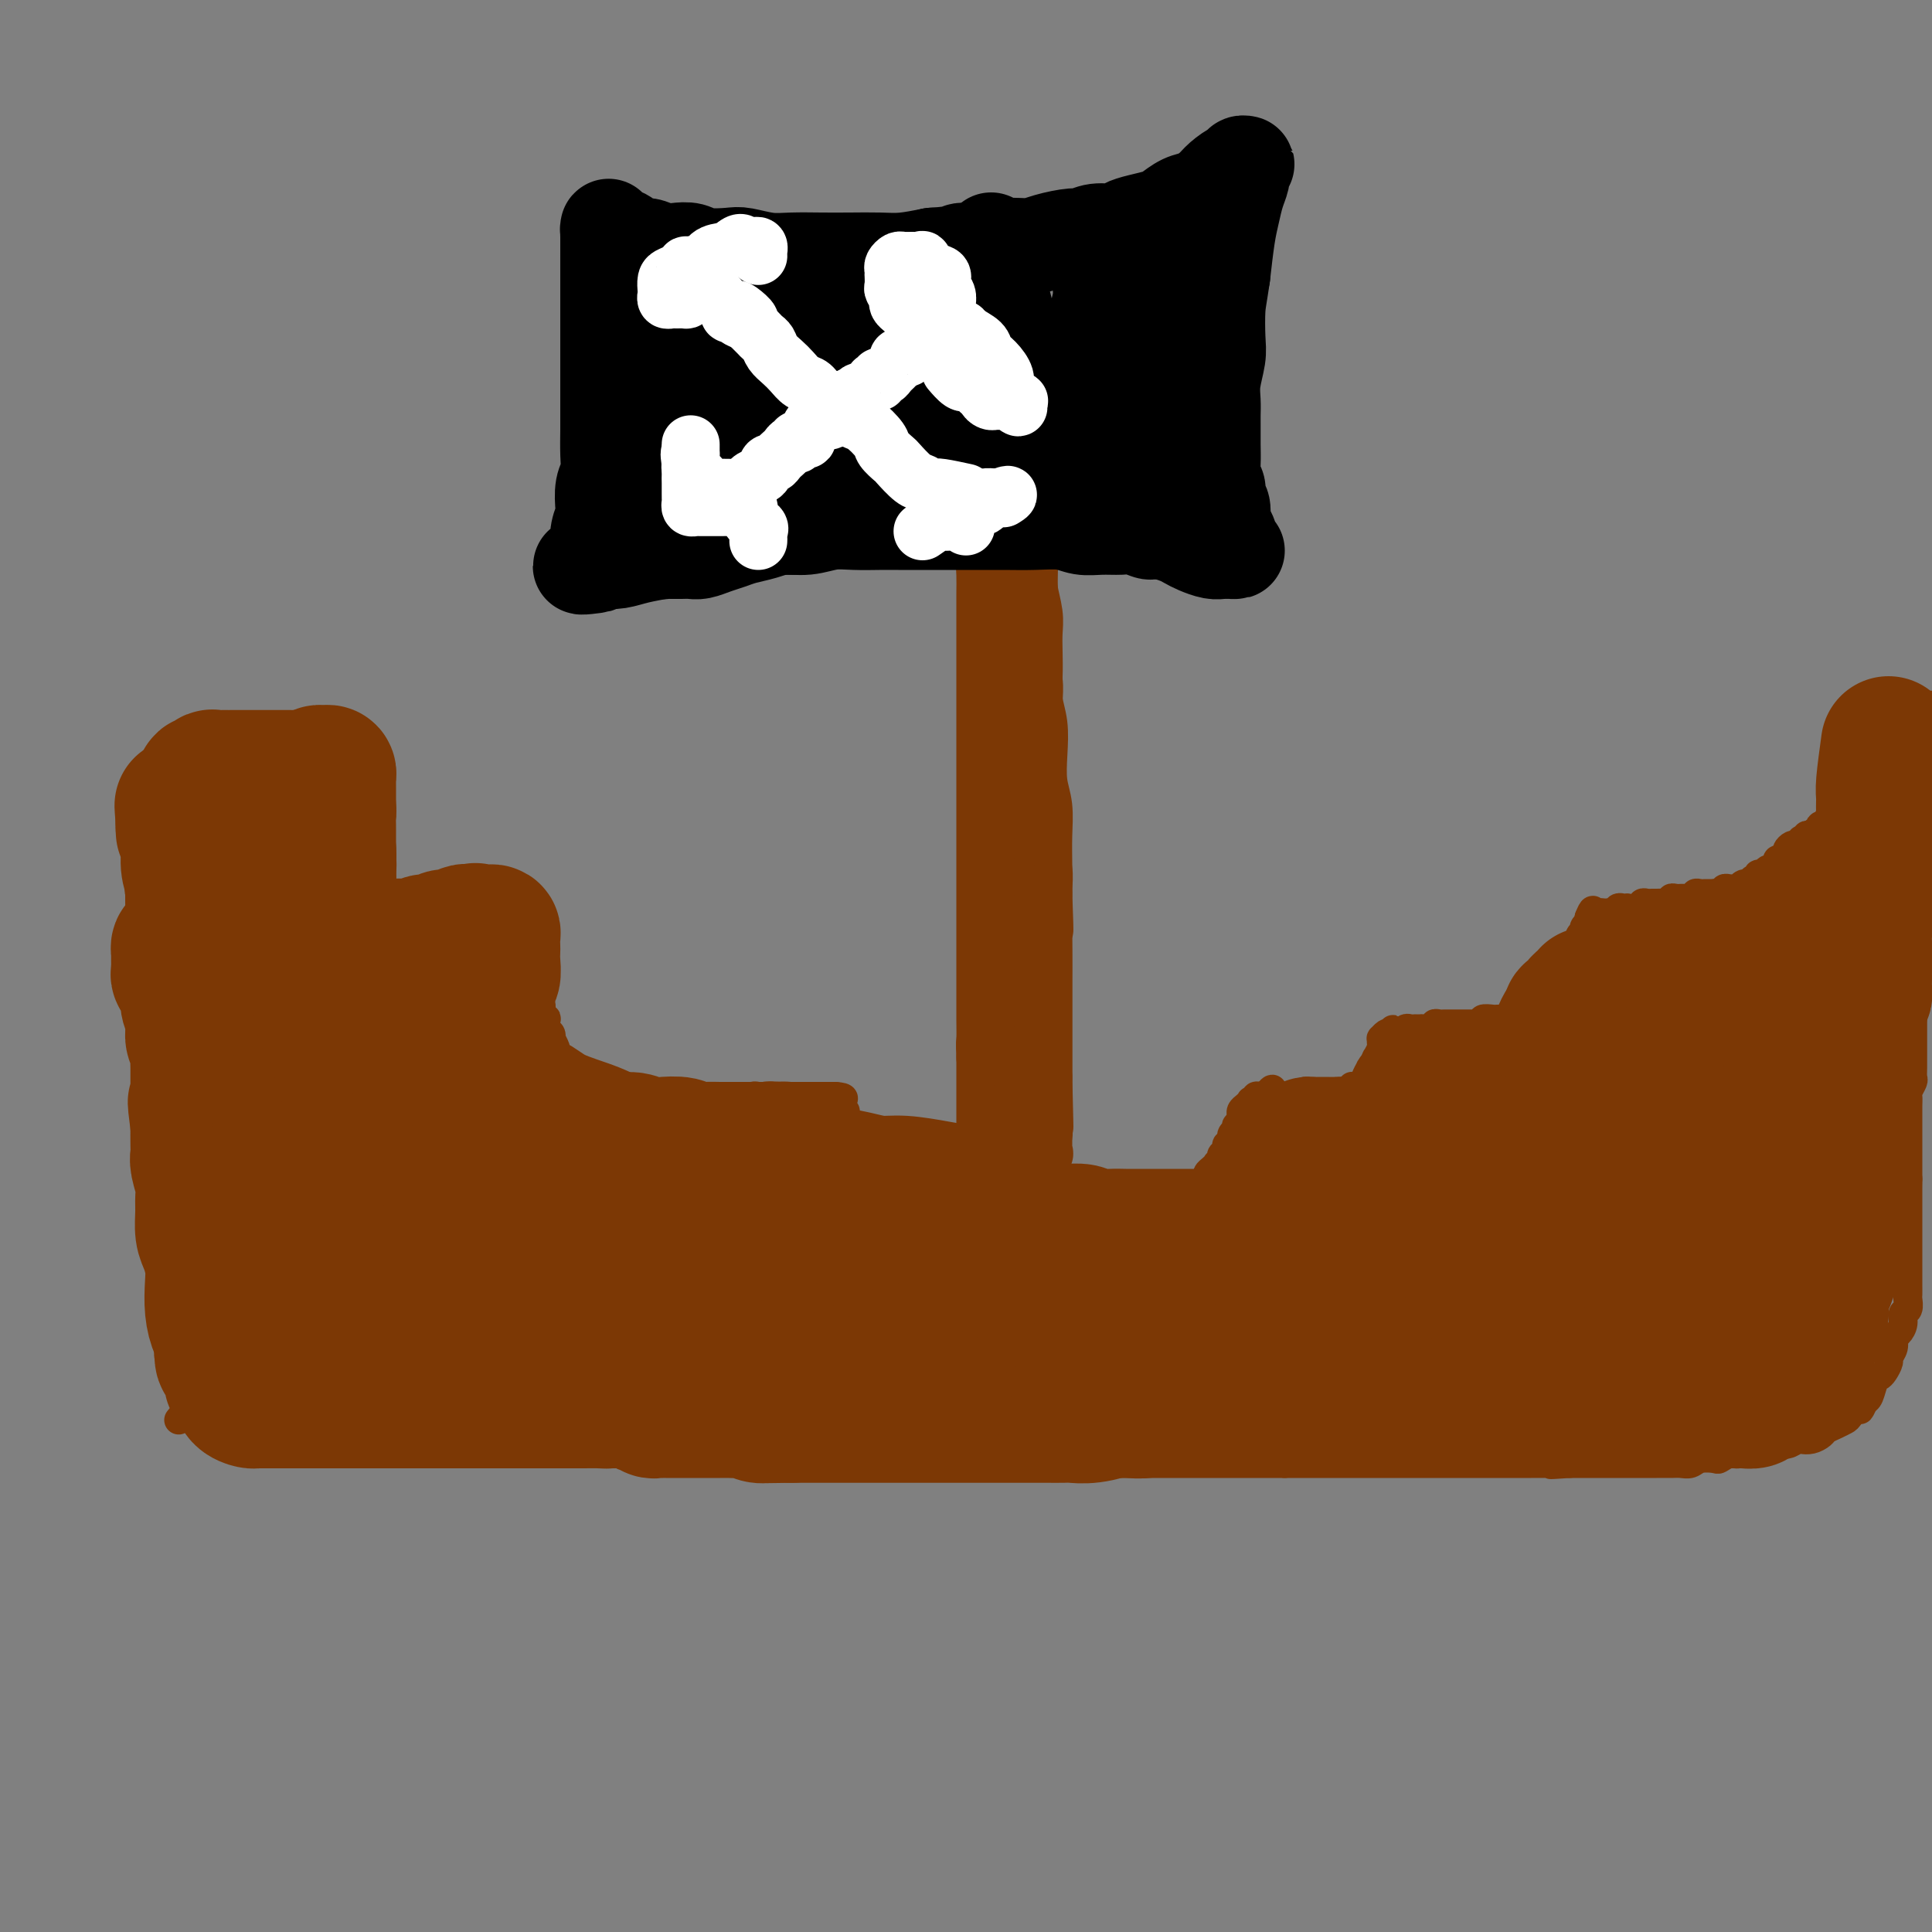 <svg viewBox='0 0 400 400' version='1.1' xmlns='http://www.w3.org/2000/svg' xmlns:xlink='http://www.w3.org/1999/xlink'><rect x="0" y="0" width="400" height="400" fill="#808080" stroke="none"/><g fill='none' stroke='#7C3805' stroke-width='6' stroke-linecap='round' stroke-linejoin='round'><path d='M37,294c1.268,-1.533 2.536,-3.066 3,-4c0.464,-0.934 0.124,-1.269 0,-2c-0.124,-0.731 -0.033,-1.859 0,-3c0.033,-1.141 0.009,-2.297 0,-3c-0.009,-0.703 -0.002,-0.955 0,-2c0.002,-1.045 0.001,-2.884 0,-4c-0.001,-1.116 -0.000,-1.510 0,-2c0.000,-0.490 0.000,-1.075 0,-2c-0.000,-0.925 -0.000,-2.191 0,-3c0.000,-0.809 0.000,-1.161 0,-2c-0.000,-0.839 -0.000,-2.164 0,-3c0.000,-0.836 0.000,-1.181 0,-2c-0.000,-0.819 -0.000,-2.110 0,-3c0.000,-0.890 0.000,-1.379 0,-2c-0.000,-0.621 -0.000,-1.373 0,-2c0.000,-0.627 0.000,-1.130 0,-2c-0.000,-0.870 -0.000,-2.106 0,-3c0.000,-0.894 0.000,-1.447 0,-2'/><path d='M40,248c0.000,-6.794 0.000,-2.779 0,-2c-0.000,0.779 -0.000,-1.678 0,-3c0.000,-1.322 0.000,-1.510 0,-2c-0.000,-0.490 -0.000,-1.282 0,-2c0.000,-0.718 0.000,-1.361 0,-2c-0.000,-0.639 -0.000,-1.275 0,-2c0.000,-0.725 0.001,-1.538 0,-2c-0.001,-0.462 -0.004,-0.572 0,-1c0.004,-0.428 0.015,-1.175 0,-2c-0.015,-0.825 -0.056,-1.727 0,-2c0.056,-0.273 0.207,0.085 0,0c-0.207,-0.085 -0.774,-0.611 -1,-1c-0.226,-0.389 -0.112,-0.640 0,-1c0.112,-0.360 0.223,-0.828 0,-1c-0.223,-0.172 -0.778,-0.049 -1,0c-0.222,0.049 -0.111,0.025 0,0'/><path d='M35,278c1.721,-2.340 3.442,-4.681 4,-6c0.558,-1.319 -0.047,-1.617 0,-2c0.047,-0.383 0.745,-0.850 1,-2c0.255,-1.150 0.068,-2.982 0,-4c-0.068,-1.018 -0.018,-1.220 0,-2c0.018,-0.780 0.005,-2.137 0,-3c-0.005,-0.863 -0.001,-1.231 0,-2c0.001,-0.769 0.000,-1.939 0,-3c-0.000,-1.061 -0.000,-2.013 0,-3c0.000,-0.987 0.000,-2.010 0,-3c-0.000,-0.990 -0.000,-1.949 0,-3c0.000,-1.051 0.000,-2.195 0,-3c-0.000,-0.805 -0.000,-1.272 0,-2c0.000,-0.728 0.001,-1.716 0,-3c-0.001,-1.284 -0.003,-2.864 0,-4c0.003,-1.136 0.012,-1.830 0,-3c-0.012,-1.170 -0.045,-2.817 0,-4c0.045,-1.183 0.167,-1.903 0,-3c-0.167,-1.097 -0.622,-2.572 -1,-4c-0.378,-1.428 -0.679,-2.807 -1,-4c-0.321,-1.193 -0.663,-2.198 -1,-3c-0.337,-0.802 -0.668,-1.401 -1,-2'/><path d='M36,210c-0.558,-2.822 0.048,-3.376 0,-4c-0.048,-0.624 -0.749,-1.318 -1,-2c-0.251,-0.682 -0.054,-1.352 0,-2c0.054,-0.648 -0.037,-1.272 0,-2c0.037,-0.728 0.202,-1.558 0,-2c-0.202,-0.442 -0.772,-0.496 -1,-1c-0.228,-0.504 -0.113,-1.459 0,-2c0.113,-0.541 0.224,-0.667 0,-1c-0.224,-0.333 -0.782,-0.873 -1,-1c-0.218,-0.127 -0.097,0.158 0,0c0.097,-0.158 0.171,-0.759 0,-1c-0.171,-0.241 -0.585,-0.120 -1,0'/><path d='M32,192c-0.847,-3.173 -0.963,-2.107 -1,-2c-0.037,0.107 0.005,-0.745 0,-1c-0.005,-0.255 -0.058,0.087 0,0c0.058,-0.087 0.225,-0.601 0,-1c-0.225,-0.399 -0.842,-0.681 -1,-1c-0.158,-0.319 0.144,-0.674 0,-1c-0.144,-0.326 -0.733,-0.623 -1,-1c-0.267,-0.377 -0.213,-0.834 0,-1c0.213,-0.166 0.586,-0.041 1,0c0.414,0.041 0.870,-0.003 1,0c0.130,0.003 -0.065,0.052 0,0c0.065,-0.052 0.388,-0.206 1,0c0.612,0.206 1.511,0.772 2,1c0.489,0.228 0.568,0.117 1,0c0.432,-0.117 1.219,-0.242 2,0c0.781,0.242 1.557,0.849 2,1c0.443,0.151 0.552,-0.155 1,0c0.448,0.155 1.236,0.773 2,1c0.764,0.227 1.504,0.065 2,0c0.496,-0.065 0.748,-0.032 1,0'/><path d='M45,187c2.428,0.691 1.998,0.917 2,1c0.002,0.083 0.437,0.021 1,0c0.563,-0.021 1.253,-0.002 2,0c0.747,0.002 1.551,-0.014 2,0c0.449,0.014 0.544,0.056 1,0c0.456,-0.056 1.273,-0.211 2,0c0.727,0.211 1.364,0.789 2,1c0.636,0.211 1.273,0.057 2,0c0.727,-0.057 1.546,-0.015 2,0c0.454,0.015 0.544,0.004 1,0c0.456,-0.004 1.277,-0.001 2,0c0.723,0.001 1.348,0.000 2,0c0.652,-0.000 1.329,-0.000 2,0c0.671,0.000 1.334,0.000 2,0c0.666,-0.000 1.333,-0.000 2,0c0.667,0.000 1.333,0.000 2,0c0.667,-0.000 1.334,-0.000 2,0c0.666,0.000 1.329,0.000 2,0c0.671,-0.000 1.350,-0.000 2,0c0.650,0.000 1.273,0.000 2,0c0.727,-0.000 1.560,-0.000 2,0c0.440,0.000 0.489,0.000 1,0c0.511,-0.000 1.485,-0.000 2,0c0.515,0.000 0.571,0.000 1,0c0.429,-0.000 1.232,-0.000 2,0c0.768,0.000 1.502,0.000 2,0c0.498,-0.000 0.761,-0.000 1,0c0.239,0.000 0.456,0.000 1,0c0.544,-0.000 1.416,-0.000 2,0c0.584,0.000 0.881,0.000 1,0c0.119,0.000 0.059,0.000 0,0'/><path d='M97,189c8.448,0.309 3.568,0.083 2,0c-1.568,-0.083 0.175,-0.022 1,0c0.825,0.022 0.731,0.006 1,0c0.269,-0.006 0.899,-0.002 1,0c0.101,0.002 -0.328,0.000 0,0c0.328,-0.000 1.411,-0.000 2,0c0.589,0.000 0.683,0.000 1,0c0.317,-0.000 0.859,-0.000 1,0c0.141,0.000 -0.117,0.000 0,0c0.117,-0.000 0.610,-0.000 1,0c0.390,0.000 0.679,0.000 1,0c0.321,-0.000 0.674,-0.001 1,0c0.326,0.001 0.623,0.003 1,0c0.377,-0.003 0.833,-0.011 1,0c0.167,0.011 0.045,0.041 0,0c-0.045,-0.041 -0.013,-0.155 0,0c0.013,0.155 0.006,0.577 0,1'/><path d='M111,190c2.166,0.337 0.580,0.681 0,1c-0.580,0.319 -0.155,0.614 0,1c0.155,0.386 0.042,0.863 0,1c-0.042,0.137 -0.011,-0.066 0,0c0.011,0.066 0.003,0.402 0,1c-0.003,0.598 -0.001,1.459 0,2c0.001,0.541 0.000,0.761 0,1c-0.000,0.239 -0.000,0.496 0,1c0.000,0.504 -0.000,1.253 0,2c0.000,0.747 0.000,1.492 0,2c-0.000,0.508 -0.001,0.780 0,1c0.001,0.220 0.004,0.387 0,1c-0.004,0.613 -0.016,1.673 0,2c0.016,0.327 0.061,-0.080 0,0c-0.061,0.080 -0.226,0.647 0,1c0.226,0.353 0.844,0.494 1,1c0.156,0.506 -0.151,1.378 0,2c0.151,0.622 0.759,0.994 1,1c0.241,0.006 0.116,-0.354 0,0c-0.116,0.354 -0.224,1.422 0,2c0.224,0.578 0.778,0.665 1,1c0.222,0.335 0.112,0.917 0,1c-0.112,0.083 -0.227,-0.332 0,0c0.227,0.332 0.796,1.412 1,2c0.204,0.588 0.044,0.683 0,1c-0.044,0.317 0.026,0.854 0,1c-0.026,0.146 -0.150,-0.101 0,0c0.150,0.101 0.575,0.551 1,1'/><path d='M116,220c0.951,2.327 0.828,1.146 1,1c0.172,-0.146 0.639,0.745 1,1c0.361,0.255 0.618,-0.124 1,0c0.382,0.124 0.890,0.751 1,1c0.110,0.249 -0.178,0.120 0,0c0.178,-0.120 0.821,-0.229 1,0c0.179,0.229 -0.107,0.797 0,1c0.107,0.203 0.606,0.040 1,0c0.394,-0.040 0.683,0.042 1,0c0.317,-0.042 0.662,-0.209 1,0c0.338,0.209 0.668,0.792 1,1c0.332,0.208 0.666,0.041 1,0c0.334,-0.041 0.667,0.045 1,0c0.333,-0.045 0.667,-0.222 1,0c0.333,0.222 0.666,0.844 1,1c0.334,0.156 0.671,-0.155 1,0c0.329,0.155 0.651,0.777 1,1c0.349,0.223 0.724,0.046 1,0c0.276,-0.046 0.451,0.040 1,0c0.549,-0.040 1.471,-0.207 2,0c0.529,0.207 0.667,0.788 1,1c0.333,0.212 0.863,0.057 1,0c0.137,-0.057 -0.118,-0.015 0,0c0.118,0.015 0.609,0.004 1,0c0.391,-0.004 0.682,-0.001 1,0c0.318,0.001 0.662,0.000 1,0c0.338,-0.000 0.669,-0.000 1,0'/><path d='M141,228c4.103,1.238 1.859,0.332 1,0c-0.859,-0.332 -0.333,-0.089 0,0c0.333,0.089 0.474,0.024 1,0c0.526,-0.024 1.436,-0.006 2,0c0.564,0.006 0.782,0.002 1,0c0.218,-0.002 0.436,-0.000 1,0c0.564,0.000 1.475,0.000 2,0c0.525,-0.000 0.666,-0.000 1,0c0.334,0.000 0.863,-0.000 1,0c0.137,0.000 -0.117,0.000 0,0c0.117,-0.000 0.605,-0.000 1,0c0.395,0.000 0.698,0.001 1,0c0.302,-0.001 0.602,-0.004 1,0c0.398,0.004 0.894,0.015 1,0c0.106,-0.015 -0.179,-0.057 0,0c0.179,0.057 0.821,0.211 1,0c0.179,-0.211 -0.106,-0.788 0,-1c0.106,-0.212 0.602,-0.061 1,0c0.398,0.061 0.699,0.030 1,0'/><path d='M158,227c2.792,-0.155 1.273,-0.041 1,0c-0.273,0.041 0.700,0.011 1,0c0.300,-0.011 -0.073,-0.003 0,0c0.073,0.003 0.593,0.001 1,0c0.407,-0.001 0.700,-0.000 1,0c0.300,0.000 0.605,0.000 1,0c0.395,-0.000 0.879,-0.000 1,0c0.121,0.000 -0.121,0.000 0,0c0.121,-0.000 0.606,-0.000 1,0c0.394,0.000 0.697,0.000 1,0c0.303,-0.000 0.606,-0.000 1,0c0.394,0.000 0.879,0.000 1,0c0.121,-0.000 -0.123,-0.000 0,0c0.123,0.000 0.611,0.000 1,0c0.389,-0.000 0.679,-0.000 1,0c0.321,0.000 0.674,0.000 1,0c0.326,-0.000 0.626,-0.000 1,0c0.374,0.000 0.821,0.000 1,0c0.179,-0.000 0.089,-0.000 0,0'/><path d='M173,227c2.565,0.180 1.476,0.629 1,1c-0.476,0.371 -0.339,0.663 0,1c0.339,0.337 0.879,0.719 1,1c0.121,0.281 -0.178,0.461 0,1c0.178,0.539 0.831,1.436 1,2c0.169,0.564 -0.148,0.795 0,1c0.148,0.205 0.762,0.384 1,1c0.238,0.616 0.102,1.671 0,2c-0.102,0.329 -0.168,-0.066 0,0c0.168,0.066 0.571,0.592 1,1c0.429,0.408 0.884,0.697 1,1c0.116,0.303 -0.109,0.621 0,1c0.109,0.379 0.550,0.818 1,1c0.450,0.182 0.908,0.105 1,0c0.092,-0.105 -0.183,-0.240 0,0c0.183,0.240 0.822,0.853 1,1c0.178,0.147 -0.106,-0.172 0,0c0.106,0.172 0.602,0.834 1,1c0.398,0.166 0.698,-0.166 1,0c0.302,0.166 0.606,0.829 1,1c0.394,0.171 0.879,-0.150 1,0c0.121,0.150 -0.122,0.772 0,1c0.122,0.228 0.610,0.061 1,0c0.390,-0.061 0.682,-0.016 1,0c0.318,0.016 0.662,0.005 1,0c0.338,-0.005 0.669,-0.002 1,0'/><path d='M190,245c2.234,1.177 1.320,0.119 1,0c-0.320,-0.119 -0.044,0.700 0,1c0.044,0.300 -0.143,0.080 0,0c0.143,-0.080 0.616,-0.022 1,0c0.384,0.022 0.680,0.006 1,0c0.320,-0.006 0.663,-0.002 1,0c0.337,0.002 0.668,0.000 1,0c0.332,-0.000 0.667,0.000 1,0c0.333,-0.000 0.666,-0.001 1,0c0.334,0.001 0.670,0.004 1,0c0.330,-0.004 0.653,-0.015 1,0c0.347,0.015 0.718,0.057 1,0c0.282,-0.057 0.474,-0.211 1,0c0.526,0.211 1.384,0.789 2,1c0.616,0.211 0.990,0.057 1,0c0.010,-0.057 -0.344,-0.015 0,0c0.344,0.015 1.386,0.004 2,0c0.614,-0.004 0.799,-0.001 1,0c0.201,0.001 0.417,-0.001 1,0c0.583,0.001 1.531,0.004 2,0c0.469,-0.004 0.458,-0.015 1,0c0.542,0.015 1.637,0.057 2,0c0.363,-0.057 -0.005,-0.211 0,0c0.005,0.211 0.383,0.789 1,1c0.617,0.211 1.474,0.057 2,0c0.526,-0.057 0.721,-0.015 1,0c0.279,0.015 0.642,0.004 1,0c0.358,-0.004 0.712,-0.001 1,0c0.288,0.001 0.511,0.000 1,0c0.489,-0.000 1.245,-0.000 2,0'/><path d='M222,248c4.897,0.464 1.140,0.124 0,0c-1.140,-0.124 0.339,-0.033 1,0c0.661,0.033 0.506,0.009 1,0c0.494,-0.009 1.638,-0.002 2,0c0.362,0.002 -0.058,0.001 0,0c0.058,-0.001 0.593,-0.000 1,0c0.407,0.000 0.686,0.000 1,0c0.314,-0.000 0.661,-0.000 1,0c0.339,0.000 0.668,0.000 1,0c0.332,-0.000 0.667,-0.000 1,0c0.333,0.000 0.663,0.000 1,0c0.337,-0.000 0.681,-0.000 1,0c0.319,0.000 0.613,0.000 1,0c0.387,-0.000 0.868,-0.000 1,0c0.132,0.000 -0.085,0.000 0,0c0.085,-0.000 0.471,-0.000 1,0c0.529,0.000 1.201,0.000 2,0c0.799,-0.000 1.724,-0.000 2,0c0.276,0.000 -0.099,0.001 0,0c0.099,-0.001 0.670,-0.004 1,0c0.330,0.004 0.417,0.016 1,0c0.583,-0.016 1.662,-0.061 2,0c0.338,0.061 -0.063,0.226 0,0c0.063,-0.226 0.592,-0.845 1,-1c0.408,-0.155 0.697,0.154 1,0c0.303,-0.154 0.620,-0.772 1,-1c0.380,-0.228 0.823,-0.065 1,0c0.177,0.065 0.089,0.033 0,0'/><path d='M248,246c3.979,-0.549 0.925,-0.920 0,-1c-0.925,-0.080 0.278,0.133 1,0c0.722,-0.133 0.963,-0.610 1,-1c0.037,-0.390 -0.130,-0.692 0,-1c0.130,-0.308 0.557,-0.621 1,-1c0.443,-0.379 0.902,-0.822 1,-1c0.098,-0.178 -0.166,-0.089 0,0c0.166,0.089 0.761,0.177 1,0c0.239,-0.177 0.121,-0.620 0,-1c-0.121,-0.380 -0.244,-0.697 0,-1c0.244,-0.303 0.854,-0.592 1,-1c0.146,-0.408 -0.172,-0.937 0,-1c0.172,-0.063 0.835,0.338 1,0c0.165,-0.338 -0.166,-1.414 0,-2c0.166,-0.586 0.829,-0.682 1,-1c0.171,-0.318 -0.151,-0.859 0,-1c0.151,-0.141 0.775,0.117 1,0c0.225,-0.117 0.050,-0.609 0,-1c-0.050,-0.391 0.024,-0.679 0,-1c-0.024,-0.321 -0.146,-0.673 0,-1c0.146,-0.327 0.560,-0.627 1,-1c0.440,-0.373 0.905,-0.818 1,-1c0.095,-0.182 -0.181,-0.101 0,0c0.181,0.101 0.819,0.223 1,0c0.181,-0.223 -0.096,-0.792 0,-1c0.096,-0.208 0.564,-0.056 1,0c0.436,0.056 0.839,0.016 1,0c0.161,-0.016 0.081,-0.008 0,0'/><path d='M262,227c2.343,-2.939 1.201,-0.788 1,0c-0.201,0.788 0.537,0.211 1,0c0.463,-0.211 0.649,-0.057 1,0c0.351,0.057 0.868,0.016 1,0c0.132,-0.016 -0.120,-0.008 0,0c0.120,0.008 0.610,0.016 1,0c0.390,-0.016 0.678,-0.057 1,0c0.322,0.057 0.678,0.211 1,0c0.322,-0.211 0.611,-0.789 1,-1c0.389,-0.211 0.877,-0.057 1,0c0.123,0.057 -0.121,0.015 0,0c0.121,-0.015 0.606,-0.004 1,0c0.394,0.004 0.697,0.001 1,0c0.303,-0.001 0.606,-0.000 1,0c0.394,0.000 0.879,0.000 1,0c0.121,-0.000 -0.123,-0.000 0,0c0.123,0.000 0.611,0.001 1,0c0.389,-0.001 0.679,-0.004 1,0c0.321,0.004 0.674,0.015 1,0c0.326,-0.015 0.626,-0.057 1,0c0.374,0.057 0.821,0.211 1,0c0.179,-0.211 0.089,-0.789 0,-1c-0.089,-0.211 -0.178,-0.057 0,0c0.178,0.057 0.622,0.016 1,0c0.378,-0.016 0.689,-0.008 1,0'/><path d='M282,225c3.260,-0.325 1.408,-0.139 1,0c-0.408,0.139 0.626,0.230 1,0c0.374,-0.230 0.086,-0.783 0,-1c-0.086,-0.217 0.030,-0.100 0,0c-0.030,0.100 -0.204,0.182 0,0c0.204,-0.182 0.787,-0.627 1,-1c0.213,-0.373 0.056,-0.672 0,-1c-0.056,-0.328 -0.011,-0.683 0,-1c0.011,-0.317 -0.011,-0.595 0,-1c0.011,-0.405 0.056,-0.936 0,-1c-0.056,-0.064 -0.212,0.338 0,0c0.212,-0.338 0.792,-1.415 1,-2c0.208,-0.585 0.045,-0.679 0,-1c-0.045,-0.321 0.029,-0.870 0,-1c-0.029,-0.130 -0.162,0.157 0,0c0.162,-0.157 0.618,-0.759 1,-1c0.382,-0.241 0.691,-0.120 1,0'/><path d='M288,214c0.880,-1.697 0.081,-0.441 0,0c-0.081,0.441 0.557,0.066 1,0c0.443,-0.066 0.692,0.179 1,0c0.308,-0.179 0.674,-0.780 1,-1c0.326,-0.220 0.611,-0.059 1,0c0.389,0.059 0.883,0.017 1,0c0.117,-0.017 -0.141,-0.008 0,0c0.141,0.008 0.682,0.016 1,0c0.318,-0.016 0.413,-0.057 1,0c0.587,0.057 1.666,0.211 2,0c0.334,-0.211 -0.078,-0.789 0,-1c0.078,-0.211 0.647,-0.057 1,0c0.353,0.057 0.490,0.015 1,0c0.510,-0.015 1.394,-0.004 2,0c0.606,0.004 0.936,0.001 1,0c0.064,-0.001 -0.138,-0.001 0,0c0.138,0.001 0.616,0.001 1,0c0.384,-0.001 0.676,-0.004 1,0c0.324,0.004 0.682,0.015 1,0c0.318,-0.015 0.596,-0.057 1,0c0.404,0.057 0.935,0.211 1,0c0.065,-0.211 -0.336,-0.789 0,-1c0.336,-0.211 1.410,-0.057 2,0c0.590,0.057 0.697,0.015 1,0c0.303,-0.015 0.801,-0.004 1,0c0.199,0.004 0.100,0.002 0,0'/><path d='M311,211c3.736,-0.465 1.575,-0.128 1,0c-0.575,0.128 0.437,0.048 1,0c0.563,-0.048 0.675,-0.064 1,0c0.325,0.064 0.861,0.209 1,0c0.139,-0.209 -0.118,-0.773 0,-1c0.118,-0.227 0.610,-0.116 1,0c0.390,0.116 0.678,0.237 1,0c0.322,-0.237 0.678,-0.833 1,-1c0.322,-0.167 0.611,0.095 1,0c0.389,-0.095 0.877,-0.546 1,-1c0.123,-0.454 -0.121,-0.909 0,-1c0.121,-0.091 0.606,0.184 1,0c0.394,-0.184 0.698,-0.827 1,-1c0.302,-0.173 0.602,0.125 1,0c0.398,-0.125 0.894,-0.671 1,-1c0.106,-0.329 -0.178,-0.439 0,-1c0.178,-0.561 0.817,-1.572 1,-2c0.183,-0.428 -0.091,-0.271 0,-1c0.091,-0.729 0.545,-2.342 1,-3c0.455,-0.658 0.910,-0.361 1,-1c0.090,-0.639 -0.186,-2.213 0,-3c0.186,-0.787 0.833,-0.788 1,-1c0.167,-0.212 -0.147,-0.634 0,-1c0.147,-0.366 0.756,-0.676 1,-1c0.244,-0.324 0.122,-0.662 0,-1'/><path d='M329,190c0.951,-2.392 0.828,-1.373 1,-1c0.172,0.373 0.637,0.101 1,0c0.363,-0.101 0.622,-0.031 1,0c0.378,0.031 0.874,0.022 1,0c0.126,-0.022 -0.120,-0.058 0,0c0.120,0.058 0.605,0.212 1,0c0.395,-0.212 0.701,-0.788 1,-1c0.299,-0.212 0.591,-0.061 1,0c0.409,0.061 0.936,0.030 1,0c0.064,-0.030 -0.333,-0.061 0,0c0.333,0.061 1.398,0.212 2,0c0.602,-0.212 0.742,-0.789 1,-1c0.258,-0.211 0.633,-0.055 1,0c0.367,0.055 0.724,0.011 1,0c0.276,-0.011 0.469,0.011 1,0c0.531,-0.011 1.399,-0.056 2,0c0.601,0.056 0.935,0.211 1,0c0.065,-0.211 -0.137,-0.789 0,-1c0.137,-0.211 0.615,-0.056 1,0c0.385,0.056 0.677,0.011 1,0c0.323,-0.011 0.678,0.011 1,0c0.322,-0.011 0.611,-0.056 1,0c0.389,0.056 0.878,0.211 1,0c0.122,-0.211 -0.122,-0.789 0,-1c0.122,-0.211 0.610,-0.057 1,0c0.390,0.057 0.682,0.015 1,0c0.318,-0.015 0.662,-0.004 1,0c0.338,0.004 0.669,0.002 1,0'/><path d='M355,185c3.975,-0.790 0.911,-0.264 0,0c-0.911,0.264 0.329,0.267 1,0c0.671,-0.267 0.772,-0.804 1,-1c0.228,-0.196 0.582,-0.051 1,0c0.418,0.051 0.900,0.010 1,0c0.100,-0.010 -0.180,0.013 0,0c0.180,-0.013 0.822,-0.060 1,0c0.178,0.060 -0.106,0.227 0,0c0.106,-0.227 0.602,-0.850 1,-1c0.398,-0.150 0.698,0.171 1,0c0.302,-0.171 0.605,-0.834 1,-1c0.395,-0.166 0.880,0.166 1,0c0.120,-0.166 -0.127,-0.829 0,-1c0.127,-0.171 0.626,0.152 1,0c0.374,-0.152 0.622,-0.777 1,-1c0.378,-0.223 0.886,-0.045 1,0c0.114,0.045 -0.166,-0.045 0,0c0.166,0.045 0.779,0.223 1,0c0.221,-0.223 0.049,-0.847 0,-1c-0.049,-0.153 0.025,0.167 0,0c-0.025,-0.167 -0.147,-0.819 0,-1c0.147,-0.181 0.564,0.109 1,0c0.436,-0.109 0.890,-0.617 1,-1c0.110,-0.383 -0.124,-0.642 0,-1c0.124,-0.358 0.607,-0.817 1,-1c0.393,-0.183 0.697,-0.092 1,0'/><path d='M372,175c2.852,-1.487 1.481,-0.206 1,0c-0.481,0.206 -0.074,-0.663 0,-1c0.074,-0.337 -0.186,-0.142 0,0c0.186,0.142 0.819,0.230 1,0c0.181,-0.230 -0.092,-0.779 0,-1c0.092,-0.221 0.547,-0.116 1,0c0.453,0.116 0.905,0.241 1,0c0.095,-0.241 -0.167,-0.850 0,-1c0.167,-0.150 0.762,0.157 1,0c0.238,-0.157 0.119,-0.778 0,-1c-0.119,-0.222 -0.240,-0.045 0,0c0.240,0.045 0.839,-0.043 1,0c0.161,0.043 -0.115,0.218 0,0c0.115,-0.218 0.623,-0.828 1,-1c0.377,-0.172 0.623,0.093 1,0c0.377,-0.093 0.886,-0.546 1,-1c0.114,-0.454 -0.167,-0.909 0,-1c0.167,-0.091 0.781,0.183 1,0c0.219,-0.183 0.044,-0.822 0,-1c-0.044,-0.178 0.043,0.104 0,0c-0.043,-0.104 -0.218,-0.595 0,-1c0.218,-0.405 0.828,-0.724 1,-1c0.172,-0.276 -0.094,-0.507 0,-1c0.094,-0.493 0.547,-1.246 1,-2'/><path d='M384,162c1.812,-1.903 0.342,-0.159 0,0c-0.342,0.159 0.445,-1.267 1,-2c0.555,-0.733 0.880,-0.774 1,-1c0.120,-0.226 0.036,-0.638 0,-1c-0.036,-0.362 -0.025,-0.676 0,-1c0.025,-0.324 0.063,-0.660 0,-1c-0.063,-0.340 -0.228,-0.684 0,-1c0.228,-0.316 0.849,-0.606 1,-1c0.151,-0.394 -0.167,-0.894 0,-1c0.167,-0.106 0.819,0.183 1,0c0.181,-0.183 -0.109,-0.837 0,-1c0.109,-0.163 0.618,0.166 1,0c0.382,-0.166 0.639,-0.828 1,-1c0.361,-0.172 0.828,0.146 1,0c0.172,-0.146 0.049,-0.756 0,-1c-0.049,-0.244 -0.025,-0.122 0,0'/><path d='M388,145c2.894,0.422 5.788,0.844 7,1c1.212,0.156 0.741,0.045 1,0c0.259,-0.045 1.246,-0.023 2,0c0.754,0.023 1.274,0.049 2,0c0.726,-0.049 1.659,-0.171 2,0c0.341,0.171 0.091,0.637 0,1c-0.091,0.363 -0.023,0.623 0,1c0.023,0.377 0.002,0.871 0,1c-0.002,0.129 0.013,-0.106 0,0c-0.013,0.106 -0.056,0.554 0,1c0.056,0.446 0.212,0.889 0,1c-0.212,0.111 -0.793,-0.111 -1,0c-0.207,0.111 -0.041,0.555 0,1c0.041,0.445 -0.041,0.893 0,1c0.041,0.107 0.207,-0.126 0,0c-0.207,0.126 -0.788,0.610 -1,1c-0.212,0.390 -0.057,0.686 0,1c0.057,0.314 0.015,0.648 0,1c-0.015,0.352 -0.004,0.723 0,1c0.004,0.277 0.001,0.459 0,1c-0.001,0.541 -0.000,1.440 0,2c0.000,0.560 0.000,0.780 0,1'/><path d='M400,161c-0.327,2.454 -0.144,1.091 0,1c0.144,-0.091 0.250,1.092 0,2c-0.250,0.908 -0.855,1.540 -1,2c-0.145,0.460 0.171,0.748 0,1c-0.171,0.252 -0.829,0.467 -1,1c-0.171,0.533 0.147,1.385 0,2c-0.147,0.615 -0.757,0.992 -1,1c-0.243,0.008 -0.118,-0.353 0,0c0.118,0.353 0.228,1.422 0,2c-0.228,0.578 -0.793,0.666 -1,1c-0.207,0.334 -0.055,0.915 0,1c0.055,0.085 0.015,-0.327 0,0c-0.015,0.327 -0.004,1.393 0,2c0.004,0.607 0.001,0.754 0,1c-0.001,0.246 -0.000,0.591 0,1c0.000,0.409 0.000,0.883 0,1c-0.000,0.117 -0.000,-0.122 0,0c0.000,0.122 0.000,0.607 0,1c-0.000,0.393 -0.000,0.696 0,1c0.000,0.304 0.000,0.610 0,1c-0.000,0.390 -0.000,0.864 0,1c0.000,0.136 0.000,-0.065 0,0c-0.000,0.065 -0.000,0.395 0,1c0.000,0.605 0.000,1.486 0,2c-0.000,0.514 -0.000,0.663 0,1c0.000,0.337 0.000,0.864 0,1c-0.000,0.136 -0.000,-0.118 0,0c0.000,0.118 0.000,0.609 0,1c-0.000,0.391 -0.000,0.682 0,1c0.000,0.318 0.000,0.662 0,1c-0.000,0.338 -0.000,0.669 0,1'/><path d='M396,193c-0.619,5.066 -0.166,1.732 0,1c0.166,-0.732 0.044,1.136 0,2c-0.044,0.864 -0.012,0.722 0,1c0.012,0.278 0.003,0.977 0,2c-0.003,1.023 -0.001,2.370 0,3c0.001,0.630 0.000,0.544 0,1c-0.000,0.456 -0.000,1.454 0,2c0.000,0.546 0.000,0.639 0,1c-0.000,0.361 0.000,0.989 0,2c-0.000,1.011 -0.000,2.407 0,3c0.000,0.593 0.000,0.385 0,1c-0.000,0.615 -0.000,2.053 0,3c0.000,0.947 0.001,1.405 0,2c-0.001,0.595 -0.004,1.329 0,2c0.004,0.671 0.015,1.278 0,2c-0.015,0.722 -0.057,1.558 0,2c0.057,0.442 0.211,0.489 0,1c-0.211,0.511 -0.789,1.485 -1,2c-0.211,0.515 -0.057,0.571 0,1c0.057,0.429 0.015,1.231 0,2c-0.015,0.769 -0.004,1.505 0,2c0.004,0.495 0.001,0.749 0,1c-0.001,0.251 -0.000,0.500 0,1c0.000,0.500 0.000,1.252 0,2c-0.000,0.748 -0.000,1.491 0,2c0.000,0.509 0.000,0.784 0,1c-0.000,0.216 -0.000,0.373 0,1c0.000,0.627 0.000,1.725 0,2c-0.000,0.275 -0.000,-0.272 0,0c0.000,0.272 0.000,1.363 0,2c-0.000,0.637 -0.000,0.818 0,1'/><path d='M395,244c-0.155,8.084 -0.041,2.795 0,1c0.041,-1.795 0.011,-0.096 0,1c-0.011,1.096 -0.003,1.588 0,2c0.003,0.412 0.001,0.745 0,1c-0.001,0.255 -0.000,0.431 0,1c0.000,0.569 0.000,1.531 0,2c-0.000,0.469 -0.000,0.445 0,1c0.000,0.555 0.000,1.688 0,2c-0.000,0.312 -0.000,-0.198 0,0c0.000,0.198 -0.000,1.104 0,2c0.000,0.896 0.000,1.783 0,2c-0.000,0.217 -0.000,-0.238 0,0c0.000,0.238 0.000,1.167 0,2c-0.000,0.833 -0.000,1.570 0,2c0.000,0.430 0.001,0.553 0,1c-0.001,0.447 -0.004,1.218 0,2c0.004,0.782 0.016,1.574 0,2c-0.016,0.426 -0.060,0.485 0,1c0.060,0.515 0.222,1.485 0,2c-0.222,0.515 -0.829,0.574 -1,1c-0.171,0.426 0.094,1.217 0,2c-0.094,0.783 -0.546,1.557 -1,2c-0.454,0.443 -0.909,0.556 -1,1c-0.091,0.444 0.183,1.219 0,2c-0.183,0.781 -0.823,1.569 -1,2c-0.177,0.431 0.107,0.504 0,1c-0.107,0.496 -0.606,1.415 -1,2c-0.394,0.585 -0.683,0.837 -1,1c-0.317,0.163 -0.662,0.236 -1,1c-0.338,0.764 -0.668,2.218 -1,3c-0.332,0.782 -0.666,0.891 -1,1'/><path d='M386,290c-1.507,3.367 -0.775,1.283 -1,1c-0.225,-0.283 -1.407,1.233 -2,2c-0.593,0.767 -0.595,0.784 -1,1c-0.405,0.216 -1.212,0.633 -2,1c-0.788,0.367 -1.558,0.686 -2,1c-0.442,0.314 -0.555,0.624 -1,1c-0.445,0.376 -1.223,0.818 -2,1c-0.777,0.182 -1.555,0.105 -2,0c-0.445,-0.105 -0.557,-0.239 -1,0c-0.443,0.239 -1.217,0.849 -2,1c-0.783,0.151 -1.575,-0.157 -2,0c-0.425,0.157 -0.484,0.778 -1,1c-0.516,0.222 -1.489,0.044 -2,0c-0.511,-0.044 -0.561,0.044 -1,0c-0.439,-0.044 -1.268,-0.222 -2,0c-0.732,0.222 -1.369,0.843 -2,1c-0.631,0.157 -1.257,-0.150 -2,0c-0.743,0.150 -1.603,0.758 -2,1c-0.397,0.242 -0.332,0.117 -1,0c-0.668,-0.117 -2.070,-0.228 -3,0c-0.930,0.228 -1.388,0.793 -2,1c-0.612,0.207 -1.379,0.055 -2,0c-0.621,-0.055 -1.097,-0.015 -2,0c-0.903,0.015 -2.233,0.004 -3,0c-0.767,-0.004 -0.972,-0.001 -2,0c-1.028,0.001 -2.879,0.000 -4,0c-1.121,-0.000 -1.510,-0.000 -2,0c-0.490,0.000 -1.080,0.000 -2,0c-0.920,-0.000 -2.171,-0.000 -3,0c-0.829,0.000 -1.237,0.000 -2,0c-0.763,-0.000 -1.882,-0.000 -3,0'/><path d='M325,303c-6.834,0.464 -2.920,0.124 -2,0c0.920,-0.124 -1.153,-0.033 -2,0c-0.847,0.033 -0.469,0.009 -1,0c-0.531,-0.009 -1.973,-0.002 -3,0c-1.027,0.002 -1.640,0.001 -2,0c-0.360,-0.001 -0.467,-0.000 -1,0c-0.533,0.000 -1.493,0.000 -2,0c-0.507,-0.000 -0.560,-0.000 -1,0c-0.440,0.000 -1.268,0.000 -2,0c-0.732,-0.000 -1.369,-0.000 -2,0c-0.631,0.000 -1.257,0.000 -2,0c-0.743,-0.000 -1.602,-0.000 -2,0c-0.398,0.000 -0.335,0.000 -1,0c-0.665,-0.000 -2.060,-0.000 -3,0c-0.940,0.000 -1.426,0.000 -2,0c-0.574,-0.000 -1.237,-0.000 -2,0c-0.763,0.000 -1.627,0.000 -2,0c-0.373,-0.000 -0.255,-0.000 -1,0c-0.745,0.000 -2.354,0.000 -3,0c-0.646,-0.000 -0.330,-0.000 -1,0c-0.670,0.000 -2.328,0.000 -3,0c-0.672,-0.000 -0.359,-0.000 -1,0c-0.641,0.000 -2.235,0.000 -3,0c-0.765,0.000 -0.699,-0.000 -1,0c-0.301,0.000 -0.969,0.000 -2,0c-1.031,0.000 -2.426,-0.000 -3,0c-0.574,0.000 -0.328,0.000 -1,0c-0.672,0.000 -2.263,-0.000 -3,0c-0.737,0.000 -0.622,0.000 -1,0c-0.378,0.000 -1.251,0.000 -2,0c-0.749,0.000 -1.375,0.000 -2,0'/><path d='M266,303c-9.479,0.000 -3.677,0.000 -2,0c1.677,0.000 -0.772,0.000 -2,0c-1.228,0.000 -1.235,0.000 -2,0c-0.765,0.000 -2.288,0.000 -3,0c-0.712,0.000 -0.615,0.000 -1,0c-0.385,0.000 -1.254,0.000 -2,0c-0.746,0.000 -1.370,0.000 -2,0c-0.630,0.000 -1.267,0.000 -2,0c-0.733,0.000 -1.561,0.000 -2,0c-0.439,0.000 -0.488,0.000 -1,0c-0.512,0.000 -1.488,0.000 -2,0c-0.512,0.000 -0.561,0.000 -1,0c-0.439,0.000 -1.267,0.000 -2,0c-0.733,0.000 -1.370,0.000 -2,0c-0.630,0.000 -1.253,-0.000 -2,0c-0.747,0.000 -1.616,0.000 -2,0c-0.384,0.000 -0.282,-0.000 -1,0c-0.718,0.000 -2.257,0.000 -3,0c-0.743,0.000 -0.689,-0.000 -1,0c-0.311,0.000 -0.988,0.000 -2,0c-1.012,0.000 -2.358,-0.000 -3,0c-0.642,0.000 -0.580,0.000 -1,0c-0.420,0.000 -1.323,-0.000 -2,0c-0.677,0.000 -1.129,0.000 -2,0c-0.871,0.000 -2.161,-0.000 -3,0c-0.839,0.000 -1.225,0.000 -2,0c-0.775,0.000 -1.937,-0.000 -3,0c-1.063,0.000 -2.027,0.000 -3,0c-0.973,0.000 -1.954,-0.000 -3,0c-1.046,0.000 -2.156,0.000 -3,0c-0.844,0.000 -1.422,0.000 -2,0'/><path d='M202,303c-10.263,0.000 -3.919,0.000 -2,0c1.919,-0.000 -0.586,-0.000 -2,0c-1.414,0.000 -1.738,0.000 -2,0c-0.262,-0.000 -0.463,-0.001 -1,0c-0.537,0.001 -1.409,0.003 -2,0c-0.591,-0.003 -0.901,-0.011 -1,0c-0.099,0.011 0.012,0.041 -1,-1c-1.012,-1.041 -3.146,-3.155 -4,-4c-0.854,-0.845 -0.427,-0.423 0,0'/><path d='M35,270c0.000,0.000 0.100,0.100 0.1,0.1'/><path d='M216,293c-3.194,1.268 -6.388,2.536 -8,3c-1.612,0.464 -1.643,0.124 -2,0c-0.357,-0.124 -1.039,-0.033 -2,0c-0.961,0.033 -2.201,0.009 -3,0c-0.799,-0.009 -1.157,-0.002 -2,0c-0.843,0.002 -2.169,0.001 -3,0c-0.831,-0.001 -1.166,-0.000 -2,0c-0.834,0.000 -2.167,0.000 -3,0c-0.833,-0.000 -1.167,-0.000 -2,0c-0.833,0.000 -2.165,0.000 -3,0c-0.835,-0.000 -1.172,-0.000 -2,0c-0.828,0.000 -2.146,0.000 -3,0c-0.854,-0.000 -1.244,-0.000 -2,0c-0.756,0.000 -1.879,0.000 -3,0c-1.121,-0.000 -2.240,-0.000 -3,0c-0.760,0.000 -1.163,0.000 -2,0c-0.837,-0.000 -2.110,-0.000 -3,0c-0.890,0.000 -1.397,0.000 -2,0c-0.603,-0.000 -1.301,-0.000 -2,0'/><path d='M164,296c-7.347,0.000 -3.714,0.000 -3,0c0.714,0.000 -1.492,0.000 -3,0c-1.508,0.000 -2.318,0.000 -3,0c-0.682,0.000 -1.236,0.000 -2,0c-0.764,0.000 -1.740,0.000 -3,0c-1.260,0.000 -2.806,0.000 -4,0c-1.194,0.000 -2.037,0.000 -3,0c-0.963,0.000 -2.045,0.000 -3,0c-0.955,0.000 -1.782,0.000 -3,0c-1.218,0.000 -2.828,0.000 -4,0c-1.172,0.000 -1.905,0.000 -3,0c-1.095,-0.000 -2.551,-0.000 -4,0c-1.449,0.000 -2.891,0.000 -4,0c-1.109,0.000 -1.886,0.000 -3,0c-1.114,0.000 -2.565,-0.000 -4,0c-1.435,0.000 -2.853,0.000 -4,0c-1.147,0.000 -2.021,-0.000 -3,0c-0.979,0.000 -2.061,0.000 -3,0c-0.939,0.000 -1.735,-0.000 -3,0c-1.265,0.000 -2.999,0.000 -4,0c-1.001,0.000 -1.269,-0.000 -2,0c-0.731,0.000 -1.925,0.000 -3,0c-1.075,0.000 -2.032,-0.000 -3,0c-0.968,0.000 -1.949,0.000 -3,0c-1.051,0.000 -2.173,-0.000 -3,0c-0.827,0.000 -1.358,0.000 -2,0c-0.642,0.000 -1.396,-0.000 -2,0c-0.604,0.000 -1.059,0.000 -2,0c-0.941,0.000 -2.369,-0.000 -3,0c-0.631,0.000 -0.466,0.000 -1,0c-0.534,0.000 -1.767,0.000 -3,0'/><path d='M71,296c-14.518,-0.000 -4.313,-0.000 -1,0c3.313,0.000 -0.267,0.000 -2,0c-1.733,-0.000 -1.619,-0.000 -2,0c-0.381,0.000 -1.256,0.000 -2,0c-0.744,-0.000 -1.355,-0.000 -2,0c-0.645,0.000 -1.323,0.001 -2,0c-0.677,-0.001 -1.354,-0.003 -2,0c-0.646,0.003 -1.261,0.011 -2,0c-0.739,-0.011 -1.601,-0.040 -2,0c-0.399,0.040 -0.333,0.148 -1,0c-0.667,-0.148 -2.065,-0.551 -3,-1c-0.935,-0.449 -1.406,-0.945 -2,-1c-0.594,-0.055 -1.310,0.329 -2,0c-0.690,-0.329 -1.355,-1.371 -2,-2c-0.645,-0.629 -1.272,-0.845 -2,-1c-0.728,-0.155 -1.558,-0.249 -2,-1c-0.442,-0.751 -0.497,-2.158 -1,-3c-0.503,-0.842 -1.454,-1.118 -2,-2c-0.546,-0.882 -0.686,-2.372 -1,-3c-0.314,-0.628 -0.802,-0.396 -1,-1c-0.198,-0.604 -0.106,-2.045 0,-3c0.106,-0.955 0.224,-1.425 0,-2c-0.224,-0.575 -0.792,-1.254 -1,-2c-0.208,-0.746 -0.056,-1.558 0,-2c0.056,-0.442 0.015,-0.514 0,-1c-0.015,-0.486 -0.004,-1.384 0,-2c0.004,-0.616 0.001,-0.949 0,-1c-0.001,-0.051 -0.000,0.178 0,0c0.000,-0.178 0.000,-0.765 0,-1c-0.000,-0.235 -0.000,-0.117 0,0'/></g>
<g fill='none' stroke='#7C3805' stroke-width='28' stroke-linecap='round' stroke-linejoin='round'><path d='M391,154c-0.425,3.111 -0.850,6.223 -1,8c-0.150,1.777 -0.025,2.220 0,3c0.025,0.780 -0.050,1.899 0,3c0.050,1.101 0.223,2.186 0,3c-0.223,0.814 -0.843,1.359 -1,2c-0.157,0.641 0.150,1.379 0,2c-0.150,0.621 -0.758,1.125 -1,2c-0.242,0.875 -0.118,2.122 0,3c0.118,0.878 0.229,1.386 0,2c-0.229,0.614 -0.797,1.333 -1,2c-0.203,0.667 -0.040,1.283 0,2c0.040,0.717 -0.042,1.536 0,2c0.042,0.464 0.207,0.575 0,1c-0.207,0.425 -0.788,1.166 -1,2c-0.212,0.834 -0.057,1.763 0,2c0.057,0.237 0.015,-0.218 0,0c-0.015,0.218 -0.004,1.109 0,2c0.004,0.891 0.001,1.783 0,2c-0.001,0.217 -0.000,-0.241 0,0c0.000,0.241 -0.000,1.182 0,2c0.000,0.818 0.001,1.514 0,2c-0.001,0.486 -0.004,0.763 0,1c0.004,0.237 0.016,0.434 0,1c-0.016,0.566 -0.060,1.500 0,2c0.060,0.500 0.222,0.567 0,1c-0.222,0.433 -0.829,1.232 -1,2c-0.171,0.768 0.094,1.505 0,2c-0.094,0.495 -0.547,0.747 -1,1'/><path d='M384,211c-1.079,9.418 -0.275,4.463 0,3c0.275,-1.463 0.021,0.567 0,2c-0.021,1.433 0.191,2.271 0,3c-0.191,0.729 -0.783,1.350 -1,2c-0.217,0.650 -0.057,1.329 0,2c0.057,0.671 0.012,1.333 0,2c-0.012,0.667 0.011,1.337 0,2c-0.011,0.663 -0.056,1.317 0,2c0.056,0.683 0.211,1.394 0,2c-0.211,0.606 -0.789,1.106 -1,2c-0.211,0.894 -0.057,2.183 0,3c0.057,0.817 0.015,1.164 0,2c-0.015,0.836 -0.003,2.162 0,3c0.003,0.838 -0.003,1.187 0,2c0.003,0.813 0.016,2.089 0,3c-0.016,0.911 -0.061,1.456 0,2c0.061,0.544 0.228,1.085 0,2c-0.228,0.915 -0.850,2.204 -1,3c-0.150,0.796 0.171,1.100 0,2c-0.171,0.900 -0.833,2.395 -1,3c-0.167,0.605 0.162,0.321 0,1c-0.162,0.679 -0.814,2.323 -1,3c-0.186,0.677 0.094,0.389 0,1c-0.094,0.611 -0.563,2.122 -1,3c-0.437,0.878 -0.842,1.122 -1,2c-0.158,0.878 -0.071,2.388 0,3c0.071,0.612 0.124,0.324 0,1c-0.124,0.676 -0.425,2.315 -1,3c-0.575,0.685 -1.424,0.415 -2,1c-0.576,0.585 -0.879,2.024 -1,3c-0.121,0.976 -0.061,1.488 0,2'/><path d='M373,281c-1.567,4.991 -0.983,1.967 -1,1c-0.017,-0.967 -0.633,0.122 -1,1c-0.367,0.878 -0.484,1.544 -1,2c-0.516,0.456 -1.433,0.700 -2,1c-0.567,0.300 -0.786,0.655 -1,1c-0.214,0.345 -0.424,0.681 -1,1c-0.576,0.319 -1.518,0.621 -2,1c-0.482,0.379 -0.504,0.834 -1,1c-0.496,0.166 -1.465,0.045 -2,0c-0.535,-0.045 -0.637,-0.012 -1,0c-0.363,0.012 -0.989,0.003 -2,0c-1.011,-0.003 -2.409,-0.001 -3,0c-0.591,0.001 -0.375,0.000 -1,0c-0.625,-0.000 -2.091,-0.000 -3,0c-0.909,0.000 -1.263,0.000 -2,0c-0.737,-0.000 -1.859,-0.000 -3,0c-1.141,0.000 -2.301,0.000 -3,0c-0.699,-0.000 -0.939,-0.000 -2,0c-1.061,0.000 -2.945,0.000 -4,0c-1.055,-0.000 -1.283,-0.000 -2,0c-0.717,0.000 -1.924,0.000 -3,0c-1.076,-0.000 -2.022,-0.000 -3,0c-0.978,0.000 -1.989,0.000 -3,0c-1.011,-0.000 -2.022,-0.000 -3,0c-0.978,0.000 -1.924,0.000 -3,0c-1.076,-0.000 -2.284,-0.000 -3,0c-0.716,0.000 -0.940,0.000 -2,0c-1.060,-0.000 -2.954,-0.000 -4,0c-1.046,0.000 -1.243,0.000 -2,0c-0.757,-0.000 -2.073,-0.000 -3,0c-0.927,0.000 -1.463,0.000 -2,0'/><path d='M304,290c-9.419,0.000 -3.467,0.000 -2,0c1.467,0.000 -1.551,0.000 -3,0c-1.449,0.000 -1.327,0.000 -2,0c-0.673,0.000 -2.139,-0.000 -3,0c-0.861,0.000 -1.118,0.000 -2,0c-0.882,-0.000 -2.391,-0.000 -3,0c-0.609,0.000 -0.318,0.000 -1,0c-0.682,-0.000 -2.336,-0.000 -3,0c-0.664,0.000 -0.336,0.000 -1,0c-0.664,-0.000 -2.318,-0.000 -3,0c-0.682,0.000 -0.390,0.000 -1,0c-0.610,-0.000 -2.121,-0.000 -3,0c-0.879,0.000 -1.128,0.000 -2,0c-0.872,-0.000 -2.369,-0.000 -3,0c-0.631,0.000 -0.396,0.000 -1,0c-0.604,-0.000 -2.047,-0.000 -3,0c-0.953,0.000 -1.415,0.000 -2,0c-0.585,-0.000 -1.292,-0.000 -2,0c-0.708,0.000 -1.415,0.000 -2,0c-0.585,-0.000 -1.048,-0.000 -2,0c-0.952,0.000 -2.394,0.000 -3,0c-0.606,-0.000 -0.375,-0.001 -1,0c-0.625,0.001 -2.105,0.004 -3,0c-0.895,-0.004 -1.205,-0.016 -2,0c-0.795,0.016 -2.075,0.061 -3,0c-0.925,-0.061 -1.497,-0.226 -2,0c-0.503,0.226 -0.939,0.845 -2,1c-1.061,0.155 -2.748,-0.154 -4,0c-1.252,0.154 -2.068,0.772 -3,1c-0.932,0.228 -1.981,0.065 -3,0c-1.019,-0.065 -2.010,-0.033 -3,0'/><path d='M231,292c-11.910,0.249 -5.186,-0.130 -3,0c2.186,0.130 -0.167,0.767 -2,1c-1.833,0.233 -3.147,0.062 -4,0c-0.853,-0.062 -1.244,-0.017 -2,0c-0.756,0.017 -1.878,0.004 -3,0c-1.122,-0.004 -2.245,-0.001 -3,0c-0.755,0.001 -1.142,0.000 -2,0c-0.858,-0.000 -2.187,-0.000 -3,0c-0.813,0.000 -1.110,0.000 -2,0c-0.890,-0.000 -2.374,-0.000 -3,0c-0.626,0.000 -0.394,0.000 -1,0c-0.606,-0.000 -2.049,-0.000 -3,0c-0.951,0.000 -1.410,0.000 -2,0c-0.590,-0.000 -1.313,-0.000 -2,0c-0.687,0.000 -1.339,0.000 -2,0c-0.661,-0.000 -1.332,-0.000 -2,0c-0.668,0.000 -1.334,0.000 -2,0c-0.666,-0.000 -1.333,-0.000 -2,0c-0.667,0.000 -1.334,0.000 -2,0c-0.666,-0.000 -1.329,-0.000 -2,0c-0.671,0.000 -1.348,0.000 -2,0c-0.652,-0.000 -1.277,-0.000 -2,0c-0.723,0.000 -1.544,0.000 -2,0c-0.456,-0.000 -0.546,-0.000 -1,0c-0.454,0.000 -1.273,0.000 -2,0c-0.727,0.000 -1.364,0.000 -2,0c-0.636,0.000 -1.273,0.000 -2,0c-0.727,0.000 -1.545,0.000 -2,0c-0.455,0.000 -0.545,0.000 -1,0c-0.455,0.000 -1.273,0.000 -2,0c-0.727,0.000 -1.364,0.000 -2,0'/><path d='M164,293c-10.706,0.154 -3.971,0.037 -2,0c1.971,-0.037 -0.823,0.004 -2,0c-1.177,-0.004 -0.738,-0.054 -1,0c-0.262,0.054 -1.225,0.211 -2,0c-0.775,-0.211 -1.362,-0.788 -2,-1c-0.638,-0.212 -1.325,-0.057 -2,0c-0.675,0.057 -1.336,0.015 -2,0c-0.664,-0.015 -1.330,-0.004 -2,0c-0.670,0.004 -1.344,0.001 -2,0c-0.656,-0.001 -1.293,-0.000 -2,0c-0.707,0.000 -1.485,0.000 -2,0c-0.515,-0.000 -0.769,-0.000 -1,0c-0.231,0.000 -0.439,0.000 -1,0c-0.561,-0.000 -1.474,-0.000 -2,0c-0.526,0.000 -0.666,0.001 -1,0c-0.334,-0.001 -0.863,-0.004 -1,0c-0.137,0.004 0.117,0.015 0,0c-0.117,-0.015 -0.605,-0.056 -1,0c-0.395,0.056 -0.698,0.207 -1,0c-0.302,-0.207 -0.605,-0.774 -1,-1c-0.395,-0.226 -0.883,-0.113 -1,0c-0.117,0.113 0.136,0.226 0,0c-0.136,-0.226 -0.662,-0.793 -1,-1c-0.338,-0.207 -0.488,-0.056 -1,0c-0.512,0.056 -1.385,0.015 -2,0c-0.615,-0.015 -0.973,-0.004 -1,0c-0.027,0.004 0.278,0.001 0,0c-0.278,-0.001 -1.139,-0.001 -2,0'/><path d='M126,290c-6.090,-0.464 -2.316,-0.124 -1,0c1.316,0.124 0.174,0.033 -1,0c-1.174,-0.033 -2.378,-0.009 -3,0c-0.622,0.009 -0.661,0.002 -1,0c-0.339,-0.002 -0.979,-0.001 -2,0c-1.021,0.001 -2.423,0.000 -3,0c-0.577,-0.000 -0.329,-0.000 -1,0c-0.671,0.000 -2.263,0.000 -3,0c-0.737,-0.000 -0.621,-0.000 -1,0c-0.379,0.000 -1.252,0.000 -2,0c-0.748,-0.000 -1.369,-0.000 -2,0c-0.631,0.000 -1.271,0.000 -2,0c-0.729,-0.000 -1.546,-0.000 -2,0c-0.454,0.000 -0.543,0.000 -1,0c-0.457,-0.000 -1.281,-0.000 -2,0c-0.719,0.000 -1.333,0.000 -2,0c-0.667,-0.000 -1.386,-0.000 -2,0c-0.614,0.000 -1.123,0.000 -2,0c-0.877,-0.000 -2.122,-0.000 -3,0c-0.878,0.000 -1.390,0.000 -2,0c-0.610,-0.000 -1.317,-0.000 -2,0c-0.683,0.000 -1.343,0.000 -2,0c-0.657,-0.000 -1.313,-0.000 -2,0c-0.687,0.000 -1.405,0.000 -2,0c-0.595,0.000 -1.065,0.000 -2,0c-0.935,0.000 -2.334,0.000 -3,0c-0.666,0.000 -0.598,0.000 -1,0c-0.402,0.000 -1.273,0.000 -2,0c-0.727,0.000 -1.311,0.000 -2,0c-0.689,0.000 -1.483,0.000 -2,0c-0.517,0.000 -0.759,0.000 -1,0'/><path d='M67,290c-9.267,0.000 -2.934,0.000 -1,0c1.934,-0.000 -0.533,-0.000 -2,0c-1.467,0.000 -1.936,0.000 -2,0c-0.064,-0.000 0.277,-0.000 0,0c-0.277,0.000 -1.173,0.000 -2,0c-0.827,-0.000 -1.584,-0.000 -2,0c-0.416,0.000 -0.492,0.001 -1,0c-0.508,-0.001 -1.449,-0.002 -2,0c-0.551,0.002 -0.711,0.008 -1,0c-0.289,-0.008 -0.708,-0.030 -1,0c-0.292,0.030 -0.456,0.112 -1,0c-0.544,-0.112 -1.469,-0.420 -2,-1c-0.531,-0.580 -0.668,-1.434 -1,-2c-0.332,-0.566 -0.859,-0.845 -1,-1c-0.141,-0.155 0.103,-0.186 0,-1c-0.103,-0.814 -0.553,-2.411 -1,-3c-0.447,-0.589 -0.890,-0.170 -1,-1c-0.110,-0.830 0.115,-2.910 0,-4c-0.115,-1.090 -0.569,-1.191 -1,-2c-0.431,-0.809 -0.837,-2.326 -1,-4c-0.163,-1.674 -0.082,-3.505 0,-5c0.082,-1.495 0.165,-2.655 0,-4c-0.165,-1.345 -0.579,-2.876 -1,-4c-0.421,-1.124 -0.849,-1.842 -1,-3c-0.151,-1.158 -0.026,-2.758 0,-4c0.026,-1.242 -0.045,-2.127 0,-3c0.045,-0.873 0.208,-1.734 0,-3c-0.208,-1.266 -0.788,-2.937 -1,-4c-0.212,-1.063 -0.057,-1.517 0,-2c0.057,-0.483 0.016,-0.995 0,-2c-0.016,-1.005 -0.008,-2.502 0,-4'/><path d='M41,233c-1.083,-8.517 -0.290,-3.311 0,-2c0.290,1.311 0.077,-1.273 0,-3c-0.077,-1.727 -0.020,-2.598 0,-3c0.020,-0.402 0.001,-0.334 0,-1c-0.001,-0.666 0.014,-2.065 0,-3c-0.014,-0.935 -0.057,-1.406 0,-2c0.057,-0.594 0.212,-1.310 0,-2c-0.212,-0.690 -0.793,-1.353 -1,-2c-0.207,-0.647 -0.042,-1.278 0,-2c0.042,-0.722 -0.040,-1.537 0,-2c0.040,-0.463 0.203,-0.576 0,-1c-0.203,-0.424 -0.771,-1.160 -1,-2c-0.229,-0.840 -0.118,-1.783 0,-2c0.118,-0.217 0.242,0.293 0,0c-0.242,-0.293 -0.849,-1.388 -1,-2c-0.151,-0.612 0.156,-0.740 0,-1c-0.156,-0.260 -0.774,-0.652 -1,-1c-0.226,-0.348 -0.060,-0.652 0,-1c0.060,-0.348 0.015,-0.739 0,-1c-0.015,-0.261 -0.001,-0.393 0,-1c0.001,-0.607 -0.010,-1.688 0,-2c0.010,-0.312 0.041,0.147 0,0c-0.041,-0.147 -0.155,-0.899 0,-1c0.155,-0.101 0.577,0.450 1,1'/><path d='M38,197c-0.101,-5.569 1.147,-1.492 2,0c0.853,1.492 1.311,0.400 2,0c0.689,-0.400 1.607,-0.107 2,0c0.393,0.107 0.260,0.029 1,0c0.740,-0.029 2.353,-0.008 3,0c0.647,0.008 0.330,0.002 1,0c0.670,-0.002 2.329,-0.001 3,0c0.671,0.001 0.355,0.000 1,0c0.645,-0.000 2.252,-0.000 3,0c0.748,0.000 0.637,0.000 1,0c0.363,-0.000 1.200,-0.000 2,0c0.800,0.000 1.561,0.000 2,0c0.439,-0.000 0.554,-0.000 1,0c0.446,0.000 1.221,0.000 2,0c0.779,-0.000 1.560,-0.000 2,0c0.440,0.000 0.540,0.000 1,0c0.460,-0.000 1.282,-0.000 2,0c0.718,0.000 1.333,0.001 2,0c0.667,-0.001 1.386,-0.004 2,0c0.614,0.004 1.123,0.015 2,0c0.877,-0.015 2.122,-0.055 3,0c0.878,0.055 1.390,0.207 2,0c0.610,-0.207 1.318,-0.772 2,-1c0.682,-0.228 1.337,-0.118 2,0c0.663,0.118 1.332,0.243 2,0c0.668,-0.243 1.334,-0.853 2,-1c0.666,-0.147 1.330,0.171 2,0c0.670,-0.171 1.344,-0.829 2,-1c0.656,-0.171 1.292,0.146 2,0c0.708,-0.146 1.488,-0.756 2,-1c0.512,-0.244 0.756,-0.122 1,0'/><path d='M97,193c2.891,-0.619 0.620,-0.166 0,0c-0.620,0.166 0.412,0.044 1,0c0.588,-0.044 0.732,-0.010 1,0c0.268,0.010 0.660,-0.005 1,0c0.340,0.005 0.627,0.028 1,0c0.373,-0.028 0.832,-0.108 1,0c0.168,0.108 0.046,0.404 0,1c-0.046,0.596 -0.016,1.492 0,2c0.016,0.508 0.019,0.628 0,1c-0.019,0.372 -0.062,0.996 0,2c0.062,1.004 0.227,2.389 0,3c-0.227,0.611 -0.845,0.450 -1,1c-0.155,0.550 0.155,1.813 0,3c-0.155,1.187 -0.774,2.300 -1,3c-0.226,0.700 -0.061,0.987 0,2c0.061,1.013 0.016,2.751 0,4c-0.016,1.249 -0.004,2.011 0,3c0.004,0.989 0.001,2.207 0,3c-0.001,0.793 -0.000,1.161 0,2c0.000,0.839 0.000,2.149 0,3c-0.000,0.851 -0.000,1.243 0,2c0.000,0.757 0.000,1.878 0,3'/><path d='M100,231c-0.309,5.971 -0.083,3.399 0,3c0.083,-0.399 0.022,1.377 0,3c-0.022,1.623 -0.006,3.095 0,4c0.006,0.905 0.002,1.242 0,2c-0.002,0.758 -0.000,1.936 0,3c0.000,1.064 0.000,2.013 0,3c-0.000,0.987 -0.000,2.011 0,3c0.000,0.989 0.000,1.941 0,3c-0.000,1.059 -0.000,2.223 0,3c0.000,0.777 0.000,1.166 0,2c-0.000,0.834 0.000,2.111 0,3c-0.000,0.889 -0.000,1.388 0,2c0.000,0.612 0.000,1.337 0,2c-0.000,0.663 -0.000,1.263 0,2c0.000,0.737 0.000,1.612 0,2c-0.000,0.388 -0.000,0.291 0,1c0.000,0.709 0.001,2.225 0,3c-0.001,0.775 -0.003,0.809 0,1c0.003,0.191 0.012,0.540 0,1c-0.012,0.460 -0.045,1.031 0,1c0.045,-0.031 0.170,-0.664 0,-1c-0.170,-0.336 -0.633,-0.377 -1,-1c-0.367,-0.623 -0.637,-1.830 -1,-3c-0.363,-1.170 -0.819,-2.303 -1,-3c-0.181,-0.697 -0.087,-0.957 0,-2c0.087,-1.043 0.168,-2.869 0,-4c-0.168,-1.131 -0.584,-1.565 -1,-2'/><path d='M96,262c-1.055,-2.989 -1.691,-2.463 -2,-3c-0.309,-0.537 -0.291,-2.139 -1,-4c-0.709,-1.861 -2.147,-3.982 -3,-6c-0.853,-2.018 -1.122,-3.935 -2,-6c-0.878,-2.065 -2.367,-4.279 -3,-6c-0.633,-1.721 -0.412,-2.951 -1,-5c-0.588,-2.049 -1.985,-4.918 -3,-7c-1.015,-2.082 -1.649,-3.377 -2,-5c-0.351,-1.623 -0.420,-3.575 -1,-5c-0.580,-1.425 -1.672,-2.324 -2,-3c-0.328,-0.676 0.109,-1.129 0,-2c-0.109,-0.871 -0.765,-2.160 -1,-3c-0.235,-0.840 -0.051,-1.230 0,-1c0.051,0.230 -0.031,1.082 0,2c0.031,0.918 0.174,1.903 0,3c-0.174,1.097 -0.666,2.306 -1,4c-0.334,1.694 -0.510,3.874 -1,7c-0.490,3.126 -1.294,7.200 -2,11c-0.706,3.800 -1.314,7.328 -2,11c-0.686,3.672 -1.451,7.487 -2,10c-0.549,2.513 -0.883,3.722 -1,5c-0.117,1.278 -0.018,2.624 0,4c0.018,1.376 -0.047,2.781 0,4c0.047,1.219 0.205,2.251 0,3c-0.205,0.749 -0.773,1.214 -1,2c-0.227,0.786 -0.114,1.893 0,3'/><path d='M65,275c-1.769,10.561 -1.191,2.965 -1,0c0.191,-2.965 -0.005,-1.299 0,-1c0.005,0.299 0.213,-0.770 0,-2c-0.213,-1.230 -0.845,-2.621 -1,-4c-0.155,-1.379 0.167,-2.746 0,-4c-0.167,-1.254 -0.823,-2.396 -1,-4c-0.177,-1.604 0.124,-3.670 0,-6c-0.124,-2.330 -0.674,-4.923 -1,-7c-0.326,-2.077 -0.427,-3.638 -1,-6c-0.573,-2.362 -1.618,-5.526 -2,-8c-0.382,-2.474 -0.102,-4.257 0,-6c0.102,-1.743 0.027,-3.447 0,-5c-0.027,-1.553 -0.007,-2.957 0,-4c0.007,-1.043 0.002,-1.727 0,-3c-0.002,-1.273 -0.000,-3.135 0,-4c0.000,-0.865 -0.001,-0.732 0,-1c0.001,-0.268 0.003,-0.938 0,-1c-0.003,-0.062 -0.012,0.483 0,1c0.012,0.517 0.045,1.006 0,2c-0.045,0.994 -0.167,2.493 0,4c0.167,1.507 0.622,3.021 1,6c0.378,2.979 0.679,7.423 1,11c0.321,3.577 0.660,6.289 1,9'/><path d='M61,242c0.652,6.362 0.782,6.769 1,8c0.218,1.231 0.523,3.288 1,5c0.477,1.712 1.127,3.078 2,4c0.873,0.922 1.968,1.400 3,2c1.032,0.600 2.002,1.324 3,2c0.998,0.676 2.026,1.306 3,2c0.974,0.694 1.895,1.454 3,2c1.105,0.546 2.393,0.879 3,1c0.607,0.121 0.534,0.029 1,0c0.466,-0.029 1.473,0.003 2,0c0.527,-0.003 0.575,-0.042 1,0c0.425,0.042 1.228,0.166 2,0c0.772,-0.166 1.513,-0.623 2,-1c0.487,-0.377 0.721,-0.676 1,-1c0.279,-0.324 0.604,-0.675 1,-1c0.396,-0.325 0.864,-0.626 1,-1c0.136,-0.374 -0.060,-0.821 0,-1c0.060,-0.179 0.376,-0.090 0,0c-0.376,0.090 -1.444,0.181 -2,0c-0.556,-0.181 -0.600,-0.632 -1,-1c-0.400,-0.368 -1.157,-0.651 -2,-1c-0.843,-0.349 -1.773,-0.763 -2,-1c-0.227,-0.237 0.247,-0.297 0,-1c-0.247,-0.703 -1.217,-2.049 -2,-3c-0.783,-0.951 -1.379,-1.509 -2,-3c-0.621,-1.491 -1.266,-3.916 -2,-6c-0.734,-2.084 -1.558,-3.827 -2,-6c-0.442,-2.173 -0.504,-4.777 -1,-7c-0.496,-2.223 -1.428,-4.064 -2,-6c-0.572,-1.936 -0.786,-3.968 -1,-6'/><path d='M72,222c-1.482,-5.919 -1.185,-5.217 -1,-6c0.185,-0.783 0.260,-3.052 0,-5c-0.260,-1.948 -0.853,-3.574 -1,-5c-0.147,-1.426 0.153,-2.652 0,-4c-0.153,-1.348 -0.759,-2.817 -1,-4c-0.241,-1.183 -0.117,-2.079 0,-3c0.117,-0.921 0.228,-1.867 0,-3c-0.228,-1.133 -0.793,-2.453 -1,-3c-0.207,-0.547 -0.056,-0.321 0,-1c0.056,-0.679 0.016,-2.265 0,-3c-0.016,-0.735 -0.008,-0.620 0,-1c0.008,-0.380 0.016,-1.254 0,-2c-0.016,-0.746 -0.057,-1.365 0,-2c0.057,-0.635 0.211,-1.287 0,-2c-0.211,-0.713 -0.789,-1.487 -1,-2c-0.211,-0.513 -0.057,-0.764 0,-1c0.057,-0.236 0.015,-0.458 0,-1c-0.015,-0.542 -0.004,-1.404 0,-2c0.004,-0.596 0.001,-0.927 0,-1c-0.001,-0.073 -0.000,0.113 0,0c0.000,-0.113 0.000,-0.525 0,-1c-0.000,-0.475 -0.000,-1.012 0,-1c0.000,0.012 0.000,0.575 0,1c-0.000,0.425 -0.000,0.713 0,1'/><path d='M67,171c-0.774,-7.572 -0.207,-1.001 0,2c0.207,3.001 0.056,2.433 0,3c-0.056,0.567 -0.015,2.269 0,4c0.015,1.731 0.004,3.490 0,5c-0.004,1.510 -0.001,2.769 0,4c0.001,1.231 0.000,2.432 0,4c-0.000,1.568 -0.000,3.502 0,5c0.000,1.498 0.000,2.559 0,4c-0.000,1.441 -0.000,3.261 0,4c0.000,0.739 0.000,0.397 0,1c-0.000,0.603 -0.001,2.152 0,3c0.001,0.848 0.004,0.993 0,1c-0.004,0.007 -0.015,-0.126 0,0c0.015,0.126 0.057,0.512 0,0c-0.057,-0.512 -0.211,-1.921 0,-3c0.211,-1.079 0.789,-1.829 1,-2c0.211,-0.171 0.057,0.236 0,0c-0.057,-0.236 -0.015,-1.113 0,-2c0.015,-0.887 0.004,-1.782 0,-2c-0.004,-0.218 -0.001,0.241 0,0c0.001,-0.241 0.000,-1.181 0,-2c-0.000,-0.819 -0.000,-1.515 0,-2c0.000,-0.485 0.000,-0.759 0,-1c-0.000,-0.241 -0.000,-0.450 0,-1c0.000,-0.550 0.000,-1.443 0,-2c-0.000,-0.557 -0.000,-0.779 0,-1'/><path d='M68,193c0.155,-2.824 0.041,-1.386 0,-1c-0.041,0.386 -0.011,-0.282 0,-1c0.011,-0.718 0.003,-1.487 0,-2c-0.003,-0.513 -0.001,-0.771 0,-1c0.001,-0.229 0.000,-0.429 0,-1c-0.000,-0.571 -0.000,-1.514 0,-2c0.000,-0.486 -0.000,-0.514 0,-1c0.000,-0.486 0.001,-1.429 0,-2c-0.001,-0.571 -0.003,-0.769 0,-1c0.003,-0.231 0.011,-0.496 0,-1c-0.011,-0.504 -0.041,-1.248 0,-2c0.041,-0.752 0.154,-1.511 0,-2c-0.154,-0.489 -0.577,-0.709 -1,-1c-0.423,-0.291 -0.848,-0.652 -1,-1c-0.152,-0.348 -0.030,-0.681 0,-1c0.030,-0.319 -0.030,-0.622 0,-1c0.030,-0.378 0.152,-0.831 0,-1c-0.152,-0.169 -0.577,-0.053 -1,0c-0.423,0.053 -0.846,0.042 -1,0c-0.154,-0.042 -0.041,-0.114 0,0c0.041,0.114 0.011,0.415 0,1c-0.011,0.585 -0.003,1.453 0,2c0.003,0.547 0.002,0.774 0,1'/><path d='M64,175c-0.309,0.816 -0.083,1.356 0,2c0.083,0.644 0.022,1.393 0,2c-0.022,0.607 -0.006,1.071 0,2c0.006,0.929 0.002,2.324 0,3c-0.002,0.676 -0.000,0.633 0,1c0.000,0.367 0.000,1.145 0,2c-0.000,0.855 -0.000,1.786 0,2c0.000,0.214 0.000,-0.290 0,0c-0.000,0.290 -0.000,1.373 0,2c0.000,0.627 0.000,0.797 0,1c-0.000,0.203 -0.000,0.437 0,1c0.000,0.563 0.000,1.453 0,2c-0.000,0.547 -0.000,0.751 0,1c0.000,0.249 0.000,0.545 0,1c-0.000,0.455 -0.000,1.071 0,1c0.000,-0.071 0.000,-0.829 0,-1c-0.000,-0.171 -0.000,0.244 0,0c0.000,-0.244 0.000,-1.146 0,-2c-0.000,-0.854 -0.000,-1.660 0,-2c0.000,-0.340 0.000,-0.213 0,-1c-0.000,-0.787 -0.000,-2.486 0,-3c0.000,-0.514 0.000,0.158 0,0c-0.000,-0.158 -0.000,-1.147 0,-2c0.000,-0.853 0.000,-1.572 0,-2c-0.000,-0.428 -0.000,-0.565 0,-1c0.000,-0.435 0.000,-1.168 0,-2c-0.000,-0.832 -0.000,-1.762 0,-2c0.000,-0.238 0.000,0.218 0,0c0.000,-0.218 0.000,-1.109 0,-2'/><path d='M64,178c-0.000,-3.511 -0.000,-2.289 0,-2c0.000,0.289 0.000,-0.357 0,-1c-0.000,-0.643 -0.000,-1.285 0,-2c0.000,-0.715 0.000,-1.505 0,-2c-0.000,-0.495 -0.001,-0.695 0,-1c0.001,-0.305 0.004,-0.715 0,-1c-0.004,-0.285 -0.016,-0.444 0,-1c0.016,-0.556 0.061,-1.507 0,-2c-0.061,-0.493 -0.226,-0.527 0,-1c0.226,-0.473 0.845,-1.384 1,-2c0.155,-0.616 -0.152,-0.935 0,-1c0.152,-0.065 0.762,0.125 1,0c0.238,-0.125 0.102,-0.567 0,-1c-0.102,-0.433 -0.171,-0.859 0,-1c0.171,-0.141 0.582,0.004 1,0c0.418,-0.004 0.844,-0.157 1,0c0.156,0.157 0.042,0.623 0,1c-0.042,0.377 -0.011,0.665 0,1c0.011,0.335 0.003,0.719 0,1c-0.003,0.281 -0.001,0.460 0,1c0.001,0.540 0.000,1.440 0,2c-0.000,0.560 -0.000,0.780 0,1'/><path d='M68,167c0.155,1.418 0.041,1.463 0,2c-0.041,0.537 -0.011,1.566 0,2c0.011,0.434 0.003,0.271 0,1c-0.003,0.729 -0.001,2.349 0,3c0.001,0.651 -0.001,0.334 0,1c0.001,0.666 0.004,2.314 0,3c-0.004,0.686 -0.015,0.411 0,1c0.015,0.589 0.056,2.041 0,3c-0.056,0.959 -0.207,1.426 0,2c0.207,0.574 0.774,1.256 1,2c0.226,0.744 0.113,1.552 0,2c-0.113,0.448 -0.226,0.538 0,1c0.226,0.462 0.792,1.296 1,2c0.208,0.704 0.060,1.278 0,2c-0.060,0.722 -0.030,1.592 0,2c0.030,0.408 0.059,0.354 0,1c-0.059,0.646 -0.208,1.992 0,3c0.208,1.008 0.773,1.677 1,2c0.227,0.323 0.117,0.298 0,1c-0.117,0.702 -0.239,2.130 0,3c0.239,0.870 0.841,1.183 1,2c0.159,0.817 -0.123,2.137 0,3c0.123,0.863 0.653,1.270 1,2c0.347,0.730 0.511,1.784 1,3c0.489,1.216 1.304,2.594 2,4c0.696,1.406 1.275,2.841 2,4c0.725,1.159 1.598,2.043 2,3c0.402,0.957 0.335,1.989 1,3c0.665,1.011 2.064,2.003 3,3c0.936,0.997 1.410,1.999 2,3c0.590,1.001 1.295,2.000 2,3'/><path d='M88,239c3.311,4.702 3.590,2.456 4,2c0.410,-0.456 0.951,0.876 2,2c1.049,1.124 2.607,2.038 4,3c1.393,0.962 2.622,1.972 4,3c1.378,1.028 2.903,2.073 4,3c1.097,0.927 1.764,1.734 3,3c1.236,1.266 3.041,2.991 4,4c0.959,1.009 1.073,1.302 2,2c0.927,0.698 2.668,1.802 4,3c1.332,1.198 2.256,2.490 3,4c0.744,1.510 1.310,3.240 2,4c0.690,0.760 1.505,0.551 2,1c0.495,0.449 0.670,1.554 1,2c0.330,0.446 0.817,0.231 1,0c0.183,-0.231 0.064,-0.480 0,-1c-0.064,-0.520 -0.073,-1.313 0,-2c0.073,-0.687 0.227,-1.268 0,-2c-0.227,-0.732 -0.835,-1.614 -1,-2c-0.165,-0.386 0.112,-0.277 0,-1c-0.112,-0.723 -0.612,-2.277 -1,-3c-0.388,-0.723 -0.665,-0.616 -1,-1c-0.335,-0.384 -0.727,-1.261 -1,-2c-0.273,-0.739 -0.427,-1.341 -1,-2c-0.573,-0.659 -1.564,-1.376 -2,-2c-0.436,-0.624 -0.316,-1.156 -1,-2c-0.684,-0.844 -2.173,-1.999 -3,-3c-0.827,-1.001 -0.992,-1.846 -2,-3c-1.008,-1.154 -2.859,-2.615 -4,-4c-1.141,-1.385 -1.570,-2.692 -2,-4'/><path d='M109,241c-3.223,-4.284 -2.780,-3.494 -3,-4c-0.220,-0.506 -1.104,-2.308 -2,-4c-0.896,-1.692 -1.804,-3.274 -2,-4c-0.196,-0.726 0.319,-0.598 0,-1c-0.319,-0.402 -1.471,-1.336 -2,-2c-0.529,-0.664 -0.435,-1.059 0,-1c0.435,0.059 1.210,0.571 2,1c0.790,0.429 1.594,0.775 3,1c1.406,0.225 3.412,0.329 5,1c1.588,0.671 2.757,1.910 5,3c2.243,1.090 5.560,2.032 8,3c2.440,0.968 4.002,1.961 6,3c1.998,1.039 4.430,2.124 6,3c1.570,0.876 2.277,1.541 3,2c0.723,0.459 1.462,0.711 2,1c0.538,0.289 0.876,0.616 1,1c0.124,0.384 0.036,0.824 0,1c-0.036,0.176 -0.018,0.088 0,0'/><path d='M42,205c-0.425,-3.473 -0.850,-6.946 -1,-9c-0.150,-2.054 -0.026,-2.689 0,-3c0.026,-0.311 -0.046,-0.296 0,-1c0.046,-0.704 0.210,-2.126 0,-3c-0.210,-0.874 -0.792,-1.201 -1,-2c-0.208,-0.799 -0.041,-2.071 0,-3c0.041,-0.929 -0.045,-1.513 0,-2c0.045,-0.487 0.222,-0.875 0,-2c-0.222,-1.125 -0.844,-2.988 -1,-4c-0.156,-1.012 0.154,-1.175 0,-2c-0.154,-0.825 -0.773,-2.312 -1,-3c-0.227,-0.688 -0.061,-0.578 0,-1c0.061,-0.422 0.016,-1.375 0,-2c-0.016,-0.625 -0.004,-0.920 0,-1c0.004,-0.080 0.001,0.055 0,0c-0.001,-0.055 -0.000,-0.302 0,0c0.000,0.302 0.000,1.151 0,2'/><path d='M38,169c-0.602,-5.142 -0.106,0.003 0,2c0.106,1.997 -0.179,0.846 0,1c0.179,0.154 0.822,1.615 1,3c0.178,1.385 -0.110,2.696 0,4c0.110,1.304 0.618,2.602 1,4c0.382,1.398 0.638,2.896 1,4c0.362,1.104 0.829,1.815 1,3c0.171,1.185 0.046,2.846 0,4c-0.046,1.154 -0.012,1.802 0,3c0.012,1.198 0.003,2.946 0,4c-0.003,1.054 0.000,1.414 0,2c-0.000,0.586 -0.004,1.399 0,2c0.004,0.601 0.015,0.991 0,1c-0.015,0.009 -0.057,-0.364 0,-1c0.057,-0.636 0.211,-1.537 0,-2c-0.211,-0.463 -0.788,-0.490 -1,-1c-0.212,-0.510 -0.061,-1.503 0,-2c0.061,-0.497 0.030,-0.500 0,-1c-0.030,-0.500 -0.061,-1.499 0,-2c0.061,-0.501 0.212,-0.505 0,-1c-0.212,-0.495 -0.789,-1.483 -1,-2c-0.211,-0.517 -0.057,-0.565 0,-1c0.057,-0.435 0.015,-1.257 0,-2c-0.015,-0.743 -0.004,-1.405 0,-2c0.004,-0.595 0.001,-1.122 0,-2c-0.001,-0.878 -0.000,-2.108 0,-3c0.000,-0.892 0.000,-1.446 0,-2'/><path d='M40,182c-0.309,-4.077 -0.083,-2.769 0,-3c0.083,-0.231 0.021,-2.001 0,-3c-0.021,-0.999 -0.003,-1.227 0,-2c0.003,-0.773 -0.009,-2.089 0,-3c0.009,-0.911 0.040,-1.415 0,-2c-0.040,-0.585 -0.152,-1.252 0,-2c0.152,-0.748 0.567,-1.577 1,-2c0.433,-0.423 0.885,-0.439 1,-1c0.115,-0.561 -0.106,-1.667 0,-2c0.106,-0.333 0.539,0.107 1,0c0.461,-0.107 0.949,-0.761 1,-1c0.051,-0.239 -0.334,-0.064 0,0c0.334,0.064 1.389,0.017 2,0c0.611,-0.017 0.779,-0.005 1,0c0.221,0.005 0.496,0.001 1,0c0.504,-0.001 1.238,-0.000 2,0c0.762,0.000 1.552,0.000 2,0c0.448,-0.000 0.554,-0.000 1,0c0.446,0.000 1.231,-0.000 2,0c0.769,0.000 1.520,0.000 2,0c0.480,-0.000 0.689,-0.001 1,0c0.311,0.001 0.724,0.003 1,0c0.276,-0.003 0.414,-0.011 1,0c0.586,0.011 1.619,0.041 2,0c0.381,-0.041 0.109,-0.155 0,0c-0.109,0.155 -0.054,0.577 0,1'/><path d='M62,162c2.785,0.072 0.746,-0.248 0,0c-0.746,0.248 -0.201,1.063 0,2c0.201,0.937 0.057,1.996 0,3c-0.057,1.004 -0.026,1.953 0,3c0.026,1.047 0.048,2.190 0,4c-0.048,1.810 -0.166,4.285 0,6c0.166,1.715 0.617,2.671 1,4c0.383,1.329 0.697,3.033 1,5c0.303,1.967 0.596,4.198 1,6c0.404,1.802 0.918,3.176 1,5c0.082,1.824 -0.270,4.097 0,6c0.270,1.903 1.160,3.436 2,5c0.840,1.564 1.630,3.158 2,5c0.370,1.842 0.318,3.931 1,6c0.682,2.069 2.096,4.118 3,6c0.904,1.882 1.297,3.598 2,5c0.703,1.402 1.716,2.490 3,4c1.284,1.510 2.839,3.443 4,5c1.161,1.557 1.929,2.738 3,4c1.071,1.262 2.447,2.604 4,4c1.553,1.396 3.285,2.847 5,4c1.715,1.153 3.414,2.010 5,3c1.586,0.990 3.061,2.114 5,3c1.939,0.886 4.343,1.533 6,2c1.657,0.467 2.568,0.752 4,1c1.432,0.248 3.384,0.459 5,1c1.616,0.541 2.897,1.413 4,2c1.103,0.587 2.028,0.889 3,1c0.972,0.111 1.993,0.030 3,0c1.007,-0.030 2.002,-0.009 3,0c0.998,0.009 1.999,0.004 3,0'/><path d='M136,267c5.011,1.309 2.038,1.082 2,1c-0.038,-0.082 2.858,-0.018 4,0c1.142,0.018 0.531,-0.010 1,0c0.469,0.010 2.019,0.059 3,0c0.981,-0.059 1.392,-0.226 2,0c0.608,0.226 1.414,0.846 2,1c0.586,0.154 0.954,-0.158 1,0c0.046,0.158 -0.228,0.784 0,1c0.228,0.216 0.959,0.020 1,0c0.041,-0.020 -0.608,0.135 -1,0c-0.392,-0.135 -0.527,-0.560 -1,-1c-0.473,-0.440 -1.284,-0.895 -2,-1c-0.716,-0.105 -1.335,0.141 -2,0c-0.665,-0.141 -1.374,-0.671 -2,-1c-0.626,-0.329 -1.168,-0.459 -2,-1c-0.832,-0.541 -1.952,-1.493 -3,-2c-1.048,-0.507 -2.024,-0.570 -3,-1c-0.976,-0.430 -1.954,-1.228 -3,-2c-1.046,-0.772 -2.161,-1.517 -3,-2c-0.839,-0.483 -1.401,-0.704 -2,-1c-0.599,-0.296 -1.235,-0.668 -2,-1c-0.765,-0.332 -1.661,-0.625 -2,-1c-0.339,-0.375 -0.122,-0.832 0,-1c0.122,-0.168 0.148,-0.045 0,0c-0.148,0.045 -0.471,0.013 0,0c0.471,-0.013 1.735,-0.006 3,0'/><path d='M127,255c0.930,0.000 1.755,0.000 3,0c1.245,-0.000 2.909,-0.000 5,0c2.091,0.000 4.608,0.000 7,0c2.392,-0.000 4.659,-0.000 7,0c2.341,0.000 4.757,0.000 7,0c2.243,-0.000 4.312,-0.000 6,0c1.688,0.000 2.995,0.001 4,0c1.005,-0.001 1.707,-0.003 2,0c0.293,0.003 0.178,0.012 0,0c-0.178,-0.012 -0.418,-0.043 -1,0c-0.582,0.043 -1.506,0.161 -2,0c-0.494,-0.161 -0.557,-0.601 -1,-1c-0.443,-0.399 -1.264,-0.759 -2,-1c-0.736,-0.241 -1.386,-0.364 -2,-1c-0.614,-0.636 -1.191,-1.785 -2,-2c-0.809,-0.215 -1.851,0.503 -3,0c-1.149,-0.503 -2.405,-2.229 -4,-3c-1.595,-0.771 -3.528,-0.589 -5,-1c-1.472,-0.411 -2.482,-1.416 -4,-2c-1.518,-0.584 -3.544,-0.748 -5,-1c-1.456,-0.252 -2.342,-0.593 -3,-1c-0.658,-0.407 -1.088,-0.880 -2,-1c-0.912,-0.120 -2.306,0.112 -3,0c-0.694,-0.112 -0.687,-0.569 -1,-1c-0.313,-0.431 -0.947,-0.838 -1,-1c-0.053,-0.162 0.473,-0.081 1,0'/><path d='M128,239c-5.748,-2.475 -1.116,-0.663 1,0c2.116,0.663 1.718,0.178 2,0c0.282,-0.178 1.244,-0.048 2,0c0.756,0.048 1.306,0.013 2,0c0.694,-0.013 1.533,-0.003 2,0c0.467,0.003 0.563,0.001 1,0c0.437,-0.001 1.217,-0.000 2,0c0.783,0.000 1.571,0.000 2,0c0.429,-0.000 0.500,-0.000 1,0c0.500,0.000 1.429,0.000 2,0c0.571,-0.000 0.784,-0.000 1,0c0.216,0.000 0.435,0.000 1,0c0.565,-0.000 1.475,-0.000 2,0c0.525,0.000 0.666,0.000 1,0c0.334,-0.000 0.863,-0.000 1,0c0.137,0.000 -0.117,0.000 0,0c0.117,-0.000 0.604,-0.000 1,0c0.396,0.000 0.700,0.001 1,0c0.300,-0.001 0.594,-0.004 1,0c0.406,0.004 0.922,0.015 1,0c0.078,-0.015 -0.281,-0.057 0,0c0.281,0.057 1.204,0.211 2,0c0.796,-0.211 1.465,-0.789 2,-1c0.535,-0.211 0.937,-0.057 1,0c0.063,0.057 -0.214,0.015 0,0c0.214,-0.015 0.918,-0.004 1,0c0.082,0.004 -0.459,0.002 -1,0'/><path d='M160,238c4.820,-0.155 0.869,-0.041 -1,0c-1.869,0.041 -1.655,0.011 -2,0c-0.345,-0.011 -1.250,-0.003 -2,0c-0.750,0.003 -1.346,0.002 -2,0c-0.654,-0.002 -1.367,-0.004 -2,0c-0.633,0.004 -1.188,0.015 -2,0c-0.812,-0.015 -1.883,-0.055 -3,0c-1.117,0.055 -2.280,0.207 -3,0c-0.720,-0.207 -0.997,-0.772 -2,-1c-1.003,-0.228 -2.733,-0.118 -4,0c-1.267,0.118 -2.072,0.242 -3,0c-0.928,-0.242 -1.981,-0.852 -3,-1c-1.019,-0.148 -2.005,0.167 -3,0c-0.995,-0.167 -2.000,-0.816 -3,-1c-1.000,-0.184 -1.996,0.096 -3,0c-1.004,-0.096 -2.016,-0.568 -3,-1c-0.984,-0.432 -1.941,-0.822 -3,-1c-1.059,-0.178 -2.220,-0.142 -3,0c-0.780,0.142 -1.179,0.390 -2,0c-0.821,-0.390 -2.062,-1.416 -3,-2c-0.938,-0.584 -1.572,-0.724 -2,-1c-0.428,-0.276 -0.651,-0.689 -1,-1c-0.349,-0.311 -0.824,-0.520 -1,-1c-0.176,-0.480 -0.051,-1.232 0,-2c0.051,-0.768 0.029,-1.554 0,-2c-0.029,-0.446 -0.064,-0.553 0,-1c0.064,-0.447 0.227,-1.233 0,-2c-0.227,-0.767 -0.844,-1.515 -1,-2c-0.156,-0.485 0.150,-0.708 0,-1c-0.150,-0.292 -0.757,-0.655 -1,-1c-0.243,-0.345 -0.121,-0.673 0,-1'/><path d='M102,216c-0.464,-2.041 -0.124,-0.642 0,0c0.124,0.642 0.034,0.528 0,1c-0.034,0.472 -0.011,1.530 0,2c0.011,0.470 0.009,0.352 0,1c-0.009,0.648 -0.024,2.064 0,3c0.024,0.936 0.089,1.393 0,2c-0.089,0.607 -0.331,1.363 0,2c0.331,0.637 1.234,1.156 2,2c0.766,0.844 1.394,2.011 2,3c0.606,0.989 1.189,1.798 2,3c0.811,1.202 1.850,2.798 3,4c1.150,1.202 2.412,2.009 4,3c1.588,0.991 3.502,2.166 5,3c1.498,0.834 2.580,1.326 4,2c1.420,0.674 3.179,1.528 5,2c1.821,0.472 3.704,0.561 6,1c2.296,0.439 5.006,1.230 7,2c1.994,0.770 3.273,1.521 5,2c1.727,0.479 3.903,0.687 6,1c2.097,0.313 4.114,0.732 6,1c1.886,0.268 3.642,0.386 5,1c1.358,0.614 2.320,1.724 4,2c1.680,0.276 4.080,-0.281 6,0c1.920,0.281 3.360,1.399 5,2c1.640,0.601 3.481,0.683 5,1c1.519,0.317 2.716,0.868 4,1c1.284,0.132 2.653,-0.157 4,0c1.347,0.157 2.670,0.759 4,1c1.330,0.241 2.665,0.120 4,0'/><path d='M200,264c12.450,2.630 5.576,0.705 4,0c-1.576,-0.705 2.147,-0.189 4,0c1.853,0.189 1.837,0.051 2,0c0.163,-0.051 0.507,-0.014 1,0c0.493,0.014 1.136,0.005 1,0c-0.136,-0.005 -1.050,-0.005 -2,0c-0.950,0.005 -1.937,0.015 -3,0c-1.063,-0.015 -2.201,-0.057 -3,0c-0.799,0.057 -1.258,0.212 -2,0c-0.742,-0.212 -1.768,-0.792 -3,-1c-1.232,-0.208 -2.670,-0.044 -4,0c-1.330,0.044 -2.551,-0.030 -4,0c-1.449,0.030 -3.125,0.166 -5,0c-1.875,-0.166 -3.948,-0.633 -6,-1c-2.052,-0.367 -4.083,-0.634 -6,-1c-1.917,-0.366 -3.721,-0.830 -5,-1c-1.279,-0.170 -2.034,-0.046 -3,0c-0.966,0.046 -2.143,0.012 -3,0c-0.857,-0.012 -1.394,-0.003 -2,0c-0.606,0.003 -1.279,0.001 -2,0c-0.721,-0.001 -1.489,-0.001 -2,0c-0.511,0.001 -0.765,0.004 -1,0c-0.235,-0.004 -0.449,-0.014 -1,0c-0.551,0.014 -1.438,0.054 -2,0c-0.562,-0.054 -0.800,-0.200 -1,0c-0.200,0.200 -0.361,0.746 -2,2c-1.639,1.254 -4.754,3.215 -6,4c-1.246,0.785 -0.623,0.392 0,0'/><path d='M124,284c1.423,-1.055 2.845,-2.110 4,-3c1.155,-0.890 2.042,-1.616 3,-2c0.958,-0.384 1.988,-0.428 3,-1c1.012,-0.572 2.006,-1.673 3,-2c0.994,-0.327 1.987,0.120 3,0c1.013,-0.120 2.047,-0.806 3,-1c0.953,-0.194 1.825,0.105 3,0c1.175,-0.105 2.654,-0.616 4,-1c1.346,-0.384 2.560,-0.643 4,-1c1.440,-0.357 3.107,-0.813 5,-1c1.893,-0.187 4.012,-0.107 6,0c1.988,0.107 3.843,0.240 6,0c2.157,-0.240 4.615,-0.853 7,-1c2.385,-0.147 4.697,0.171 7,0c2.303,-0.171 4.598,-0.830 7,-1c2.402,-0.170 4.910,0.151 7,0c2.090,-0.151 3.761,-0.772 6,-1c2.239,-0.228 5.048,-0.061 7,0c1.952,0.061 3.049,0.016 5,0c1.951,-0.016 4.757,-0.005 7,0c2.243,0.005 3.925,0.002 6,0c2.075,-0.002 4.545,-0.003 7,0c2.455,0.003 4.895,0.011 7,0c2.105,-0.011 3.874,-0.041 6,0c2.126,0.041 4.607,0.155 7,0c2.393,-0.155 4.696,-0.577 7,-1'/><path d='M264,268c17.602,-0.632 9.107,-0.210 7,0c-2.107,0.210 2.174,0.210 5,0c2.826,-0.210 4.196,-0.631 6,-1c1.804,-0.369 4.041,-0.687 6,-1c1.959,-0.313 3.641,-0.620 5,-1c1.359,-0.380 2.394,-0.834 4,-1c1.606,-0.166 3.781,-0.044 5,0c1.219,0.044 1.481,0.011 2,0c0.519,-0.011 1.294,-0.000 2,0c0.706,0.000 1.344,-0.010 2,0c0.656,0.010 1.331,0.040 1,0c-0.331,-0.040 -1.669,-0.151 -3,0c-1.331,0.151 -2.654,0.562 -4,1c-1.346,0.438 -2.714,0.902 -4,1c-1.286,0.098 -2.491,-0.170 -4,0c-1.509,0.170 -3.321,0.778 -5,1c-1.679,0.222 -3.226,0.057 -5,0c-1.774,-0.057 -3.774,-0.005 -6,0c-2.226,0.005 -4.676,-0.036 -7,0c-2.324,0.036 -4.520,0.151 -7,0c-2.480,-0.151 -5.243,-0.566 -8,-1c-2.757,-0.434 -5.508,-0.886 -8,-1c-2.492,-0.114 -4.725,0.110 -7,0c-2.275,-0.110 -4.593,-0.554 -7,-1c-2.407,-0.446 -4.903,-0.893 -7,-1c-2.097,-0.107 -3.795,0.125 -6,0c-2.205,-0.125 -4.916,-0.607 -7,-1c-2.084,-0.393 -3.542,-0.696 -5,-1'/><path d='M209,261c-9.398,-1.352 -5.394,-1.731 -5,-2c0.394,-0.269 -2.821,-0.427 -5,-1c-2.179,-0.573 -3.323,-1.561 -5,-2c-1.677,-0.439 -3.886,-0.327 -6,-1c-2.114,-0.673 -4.132,-2.130 -6,-3c-1.868,-0.870 -3.588,-1.154 -5,-2c-1.412,-0.846 -2.518,-2.254 -4,-3c-1.482,-0.746 -3.341,-0.831 -5,-1c-1.659,-0.169 -3.118,-0.424 -4,-1c-0.882,-0.576 -1.188,-1.475 -2,-2c-0.812,-0.525 -2.132,-0.677 -3,-1c-0.868,-0.323 -1.286,-0.819 -2,-1c-0.714,-0.181 -1.724,-0.048 -2,0c-0.276,0.048 0.184,0.012 0,0c-0.184,-0.012 -1.011,-0.000 -1,0c0.011,0.000 0.859,-0.010 1,0c0.141,0.010 -0.427,0.041 0,0c0.427,-0.041 1.848,-0.155 3,0c1.152,0.155 2.036,0.580 3,1c0.964,0.420 2.007,0.834 3,1c0.993,0.166 1.936,0.082 3,0c1.064,-0.082 2.251,-0.163 4,0c1.749,0.163 4.061,0.568 6,1c1.939,0.432 3.506,0.889 5,1c1.494,0.111 2.916,-0.125 5,0c2.084,0.125 4.830,0.611 7,1c2.170,0.389 3.763,0.683 6,1c2.237,0.317 5.119,0.659 8,1'/><path d='M86,221c1.404,2.672 2.809,5.345 4,7c1.191,1.655 2.170,2.293 3,3c0.830,0.707 1.512,1.482 2,2c0.488,0.518 0.781,0.778 2,2c1.219,1.222 3.364,3.405 5,5c1.636,1.595 2.762,2.601 4,4c1.238,1.399 2.588,3.190 5,5c2.412,1.810 5.888,3.637 8,5c2.112,1.363 2.862,2.260 5,3c2.138,0.740 5.664,1.323 8,2c2.336,0.677 3.482,1.449 5,2c1.518,0.551 3.407,0.880 5,1c1.593,0.120 2.891,0.032 4,0c1.109,-0.032 2.028,-0.009 3,0c0.972,0.009 1.997,0.005 3,0c1.003,-0.005 1.983,-0.011 3,0c1.017,0.011 2.071,0.041 3,0c0.929,-0.041 1.731,-0.151 2,0c0.269,0.151 0.003,0.565 0,1c-0.003,0.435 0.257,0.892 0,1c-0.257,0.108 -1.031,-0.131 -2,0c-0.969,0.131 -2.133,0.634 -4,1c-1.867,0.366 -4.437,0.595 -7,1c-2.563,0.405 -5.120,0.985 -8,2c-2.880,1.015 -6.083,2.466 -9,3c-2.917,0.534 -5.548,0.153 -8,0c-2.452,-0.153 -4.726,-0.076 -7,0'/><path d='M115,271c-8.127,0.916 -5.944,-0.294 -6,-1c-0.056,-0.706 -2.349,-0.908 -4,-2c-1.651,-1.092 -2.658,-3.075 -3,-4c-0.342,-0.925 -0.017,-0.792 0,-1c0.017,-0.208 -0.274,-0.755 0,-1c0.274,-0.245 1.112,-0.186 2,0c0.888,0.186 1.827,0.500 3,1c1.173,0.500 2.579,1.186 4,2c1.421,0.814 2.858,1.755 5,3c2.142,1.245 4.989,2.795 8,4c3.011,1.205 6.187,2.067 9,3c2.813,0.933 5.264,1.938 8,3c2.736,1.062 5.756,2.181 8,3c2.244,0.819 3.711,1.337 6,2c2.289,0.663 5.401,1.470 8,2c2.599,0.530 4.687,0.783 7,1c2.313,0.217 4.851,0.398 7,1c2.149,0.602 3.908,1.625 6,2c2.092,0.375 4.516,0.100 6,0c1.484,-0.100 2.028,-0.027 3,0c0.972,0.027 2.374,0.007 3,0c0.626,-0.007 0.477,-0.002 0,0c-0.477,0.002 -1.282,0.001 -2,0c-0.718,-0.001 -1.348,-0.000 -2,0c-0.652,0.000 -1.326,0.000 -2,0'/><path d='M189,289c-1.429,0.000 -2.000,0.000 -3,0c-1.000,-0.000 -2.427,-0.000 -4,0c-1.573,0.000 -3.290,0.000 -5,0c-1.710,-0.000 -3.411,-0.000 -5,0c-1.589,0.000 -3.065,0.000 -5,0c-1.935,-0.000 -4.330,-0.000 -6,0c-1.670,0.000 -2.616,0.001 -4,0c-1.384,-0.001 -3.205,-0.003 -5,0c-1.795,0.003 -3.565,0.012 -5,0c-1.435,-0.012 -2.535,-0.046 -4,0c-1.465,0.046 -3.293,0.171 -5,0c-1.707,-0.171 -3.292,-0.639 -5,-1c-1.708,-0.361 -3.540,-0.616 -5,-1c-1.460,-0.384 -2.547,-0.899 -4,-1c-1.453,-0.101 -3.273,0.210 -5,0c-1.727,-0.210 -3.362,-0.942 -5,-1c-1.638,-0.058 -3.281,0.558 -5,0c-1.719,-0.558 -3.515,-2.289 -5,-3c-1.485,-0.711 -2.660,-0.401 -4,-1c-1.340,-0.599 -2.846,-2.106 -4,-3c-1.154,-0.894 -1.955,-1.175 -3,-2c-1.045,-0.825 -2.332,-2.192 -3,-3c-0.668,-0.808 -0.716,-1.055 -1,-2c-0.284,-0.945 -0.805,-2.587 -1,-4c-0.195,-1.413 -0.064,-2.597 0,-4c0.064,-1.403 0.062,-3.023 0,-4c-0.062,-0.977 -0.185,-1.309 0,-2c0.185,-0.691 0.679,-1.742 1,-3c0.321,-1.258 0.471,-2.723 1,-4c0.529,-1.277 1.437,-2.365 2,-3c0.563,-0.635 0.782,-0.818 1,-1'/><path d='M93,246c1.114,-3.431 1.399,-1.508 2,-1c0.601,0.508 1.519,-0.399 2,-1c0.481,-0.601 0.525,-0.896 1,-1c0.475,-0.104 1.380,-0.018 2,0c0.620,0.018 0.954,-0.034 2,0c1.046,0.034 2.804,0.153 4,0c1.196,-0.153 1.830,-0.577 3,-1c1.170,-0.423 2.876,-0.845 4,-1c1.124,-0.155 1.667,-0.041 3,0c1.333,0.041 3.456,0.011 5,0c1.544,-0.011 2.509,-0.004 4,0c1.491,0.004 3.507,0.003 5,0c1.493,-0.003 2.461,-0.008 4,0c1.539,0.008 3.648,0.030 5,0c1.352,-0.030 1.945,-0.111 3,0c1.055,0.111 2.571,0.415 4,1c1.429,0.585 2.769,1.452 4,2c1.231,0.548 2.352,0.777 3,1c0.648,0.223 0.824,0.440 2,1c1.176,0.560 3.354,1.464 5,2c1.646,0.536 2.760,0.704 4,1c1.240,0.296 2.605,0.720 4,1c1.395,0.280 2.821,0.415 4,1c1.179,0.585 2.111,1.621 3,2c0.889,0.379 1.736,0.102 3,0c1.264,-0.102 2.944,-0.027 4,0c1.056,0.027 1.487,0.007 2,0c0.513,-0.007 1.106,-0.002 2,0c0.894,0.002 2.087,0.001 3,0c0.913,-0.001 1.547,-0.000 2,0c0.453,0.000 0.727,0.000 1,0'/><path d='M192,253c3.026,0.000 2.091,0.000 2,0c-0.091,-0.000 0.661,-0.000 1,0c0.339,0.000 0.266,0.000 1,0c0.734,-0.000 2.274,-0.001 3,0c0.726,0.001 0.636,0.004 1,0c0.364,-0.004 1.181,-0.016 2,0c0.819,0.016 1.641,0.061 2,0c0.359,-0.061 0.255,-0.226 1,0c0.745,0.226 2.338,0.845 3,1c0.662,0.155 0.391,-0.154 1,0c0.609,0.154 2.096,0.772 3,1c0.904,0.228 1.223,0.065 2,0c0.777,-0.065 2.011,-0.031 3,0c0.989,0.031 1.734,0.061 3,0c1.266,-0.061 3.052,-0.212 4,0c0.948,0.212 1.058,0.789 2,1c0.942,0.211 2.717,0.057 4,0c1.283,-0.057 2.076,-0.015 3,0c0.924,0.015 1.979,0.004 3,0c1.021,-0.004 2.007,-0.001 3,0c0.993,0.001 1.995,0.000 3,0c1.005,-0.000 2.015,0.001 3,0c0.985,-0.001 1.944,-0.004 3,0c1.056,0.004 2.208,0.015 3,0c0.792,-0.015 1.222,-0.056 2,0c0.778,0.056 1.904,0.208 3,0c1.096,-0.208 2.164,-0.777 3,-1c0.836,-0.223 1.441,-0.101 2,0c0.559,0.101 1.074,0.181 2,0c0.926,-0.181 2.265,-0.623 3,-1c0.735,-0.377 0.868,-0.688 1,-1'/><path d='M267,253c6.372,-0.421 3.802,0.027 3,0c-0.802,-0.027 0.165,-0.529 1,-1c0.835,-0.471 1.537,-0.910 2,-1c0.463,-0.090 0.687,0.169 1,0c0.313,-0.169 0.715,-0.766 1,-1c0.285,-0.234 0.454,-0.104 1,0c0.546,0.104 1.470,0.181 2,0c0.530,-0.181 0.667,-0.622 1,-1c0.333,-0.378 0.862,-0.694 1,-1c0.138,-0.306 -0.117,-0.603 0,-1c0.117,-0.397 0.605,-0.894 1,-1c0.395,-0.106 0.698,0.179 1,0c0.302,-0.179 0.602,-0.821 1,-1c0.398,-0.179 0.894,0.106 1,0c0.106,-0.106 -0.178,-0.603 0,-1c0.178,-0.397 0.819,-0.695 1,-1c0.181,-0.305 -0.098,-0.617 0,-1c0.098,-0.383 0.573,-0.836 1,-1c0.427,-0.164 0.807,-0.038 1,0c0.193,0.038 0.200,-0.012 0,0c-0.200,0.012 -0.608,0.085 -1,0c-0.392,-0.085 -0.767,-0.328 -1,0c-0.233,0.328 -0.325,1.226 -1,2c-0.675,0.774 -1.934,1.424 -3,2c-1.066,0.576 -1.941,1.078 -3,2c-1.059,0.922 -2.303,2.263 -3,3c-0.697,0.737 -0.849,0.868 -1,1'/><path d='M274,251c-2.394,1.724 -2.879,1.534 -3,2c-0.121,0.466 0.123,1.588 0,2c-0.123,0.412 -0.611,0.114 -1,0c-0.389,-0.114 -0.679,-0.044 -1,0c-0.321,0.044 -0.675,0.061 -1,0c-0.325,-0.061 -0.623,-0.201 -1,0c-0.377,0.201 -0.833,0.742 -1,1c-0.167,0.258 -0.045,0.234 0,0c0.045,-0.234 0.012,-0.679 0,-1c-0.012,-0.321 -0.003,-0.520 0,-1c0.003,-0.480 0.001,-1.242 0,-2c-0.001,-0.758 -0.000,-1.514 0,-2c0.000,-0.486 0.000,-0.704 0,-1c-0.000,-0.296 -0.000,-0.672 0,-1c0.000,-0.328 0.000,-0.610 0,-1c-0.000,-0.390 -0.000,-0.888 0,-1c0.000,-0.112 0.000,0.162 0,0c-0.000,-0.162 -0.000,-0.761 0,-1c0.000,-0.239 0.000,-0.120 0,0'/><path d='M266,245c0.000,-1.879 0.001,-1.077 0,-1c-0.001,0.077 -0.002,-0.571 0,-1c0.002,-0.429 0.008,-0.640 0,-1c-0.008,-0.360 -0.029,-0.870 0,-1c0.029,-0.130 0.107,0.119 0,0c-0.107,-0.119 -0.398,-0.606 0,-1c0.398,-0.394 1.487,-0.694 2,-1c0.513,-0.306 0.452,-0.618 1,-1c0.548,-0.382 1.706,-0.834 2,-1c0.294,-0.166 -0.276,-0.044 0,0c0.276,0.044 1.397,0.012 2,0c0.603,-0.012 0.686,-0.003 1,0c0.314,0.003 0.859,0.000 1,0c0.141,-0.000 -0.121,0.003 0,0c0.121,-0.003 0.624,-0.011 1,0c0.376,0.011 0.625,0.042 1,0c0.375,-0.042 0.875,-0.156 1,0c0.125,0.156 -0.126,0.581 0,1c0.126,0.419 0.629,0.830 1,1c0.371,0.170 0.610,0.098 1,0c0.390,-0.098 0.929,-0.222 1,0c0.071,0.222 -0.328,0.792 0,1c0.328,0.208 1.383,0.056 2,0c0.617,-0.056 0.794,-0.015 1,0c0.206,0.015 0.439,0.004 1,0c0.561,-0.004 1.449,-0.001 2,0c0.551,0.001 0.764,0.000 1,0c0.236,-0.000 0.496,-0.000 1,0c0.504,0.000 1.252,0.000 2,0'/><path d='M291,240c3.260,0.468 1.409,0.137 1,0c-0.409,-0.137 0.622,-0.079 1,0c0.378,0.079 0.101,0.181 0,0c-0.101,-0.181 -0.027,-0.644 0,-1c0.027,-0.356 0.007,-0.606 0,-1c-0.007,-0.394 -0.002,-0.932 0,-1c0.002,-0.068 0.001,0.332 0,0c-0.001,-0.332 -0.000,-1.397 0,-2c0.000,-0.603 0.000,-0.742 0,-1c-0.000,-0.258 -0.000,-0.633 0,-1c0.000,-0.367 0.000,-0.724 0,-1c-0.000,-0.276 -0.001,-0.470 0,-1c0.001,-0.530 0.002,-1.395 0,-2c-0.002,-0.605 -0.008,-0.950 0,-1c0.008,-0.050 0.029,0.194 0,0c-0.029,-0.194 -0.107,-0.826 0,-1c0.107,-0.174 0.400,0.111 1,0c0.600,-0.111 1.508,-0.618 2,-1c0.492,-0.382 0.568,-0.638 1,-1c0.432,-0.362 1.220,-0.829 2,-1c0.780,-0.171 1.553,-0.046 2,0c0.447,0.046 0.567,0.012 1,0c0.433,-0.012 1.178,-0.003 2,0c0.822,0.003 1.721,0.001 2,0c0.279,-0.001 -0.063,-0.000 0,0c0.063,0.000 0.532,0.000 1,0'/><path d='M307,224c1.415,-0.000 0.953,-0.000 1,0c0.047,0.000 0.604,0.000 1,0c0.396,-0.000 0.631,-0.000 1,0c0.369,0.000 0.872,0.000 1,0c0.128,-0.000 -0.119,-0.000 0,0c0.119,0.000 0.606,0.000 1,0c0.394,-0.000 0.697,-0.000 1,0c0.303,0.000 0.606,0.000 1,0c0.394,-0.000 0.880,-0.000 1,0c0.120,0.000 -0.127,0.001 0,0c0.127,-0.001 0.626,-0.003 1,0c0.374,0.003 0.621,0.011 1,0c0.379,-0.011 0.890,-0.041 1,0c0.110,0.041 -0.181,0.151 0,0c0.181,-0.151 0.833,-0.565 1,-1c0.167,-0.435 -0.153,-0.891 0,-1c0.153,-0.109 0.777,0.129 1,0c0.223,-0.129 0.045,-0.626 0,-1c-0.045,-0.374 0.043,-0.624 0,-1c-0.043,-0.376 -0.218,-0.878 0,-1c0.218,-0.122 0.828,0.137 1,0c0.172,-0.137 -0.095,-0.670 0,-1c0.095,-0.330 0.550,-0.456 1,-1c0.450,-0.544 0.894,-1.507 1,-2c0.106,-0.493 -0.125,-0.517 0,-1c0.125,-0.483 0.607,-1.424 1,-2c0.393,-0.576 0.696,-0.788 1,-1'/><path d='M325,211c0.804,-2.035 -0.187,-1.123 0,-1c0.187,0.123 1.552,-0.542 2,-1c0.448,-0.458 -0.020,-0.710 0,-1c0.020,-0.290 0.529,-0.617 1,-1c0.471,-0.383 0.905,-0.821 1,-1c0.095,-0.179 -0.148,-0.101 0,0c0.148,0.101 0.687,0.223 1,0c0.313,-0.223 0.402,-0.792 1,-1c0.598,-0.208 1.707,-0.056 2,0c0.293,0.056 -0.231,0.015 0,0c0.231,-0.015 1.215,-0.004 2,0c0.785,0.004 1.369,0.001 2,0c0.631,-0.001 1.309,-0.000 2,0c0.691,0.000 1.393,0.000 2,0c0.607,-0.000 1.117,-0.000 2,0c0.883,0.000 2.137,0.000 3,0c0.863,-0.000 1.334,-0.000 2,0c0.666,0.000 1.527,0.000 2,0c0.473,-0.000 0.560,-0.000 1,0c0.440,0.000 1.235,0.001 2,0c0.765,-0.001 1.501,-0.003 2,0c0.499,0.003 0.760,0.012 1,0c0.240,-0.012 0.459,-0.045 1,0c0.541,0.045 1.405,0.170 2,0c0.595,-0.170 0.920,-0.633 1,-1c0.080,-0.367 -0.085,-0.636 0,-1c0.085,-0.364 0.421,-0.821 1,-1c0.579,-0.179 1.403,-0.079 2,0c0.597,0.079 0.968,0.137 1,0c0.032,-0.137 -0.277,-0.468 0,-1c0.277,-0.532 1.138,-1.266 2,-2'/><path d='M366,199c1.261,-0.885 0.914,-0.096 1,0c0.086,0.096 0.605,-0.499 1,-1c0.395,-0.501 0.666,-0.907 1,-1c0.334,-0.093 0.730,0.129 1,0c0.270,-0.129 0.415,-0.608 1,-1c0.585,-0.392 1.611,-0.696 2,-1c0.389,-0.304 0.143,-0.606 0,-1c-0.143,-0.394 -0.182,-0.879 0,-1c0.182,-0.121 0.587,0.121 1,0c0.413,-0.121 0.835,-0.605 1,-1c0.165,-0.395 0.072,-0.701 0,-1c-0.072,-0.299 -0.124,-0.591 0,-1c0.124,-0.409 0.423,-0.936 0,-1c-0.423,-0.064 -1.568,0.335 -2,1c-0.432,0.665 -0.150,1.595 -1,2c-0.850,0.405 -2.833,0.283 -4,1c-1.167,0.717 -1.520,2.273 -2,3c-0.480,0.727 -1.087,0.626 -2,1c-0.913,0.374 -2.131,1.225 -3,2c-0.869,0.775 -1.387,1.476 -2,2c-0.613,0.524 -1.319,0.872 -2,1c-0.681,0.128 -1.337,0.037 -2,0c-0.663,-0.037 -1.331,-0.018 -2,0'/><path d='M353,202c-3.765,2.027 -2.178,0.596 -2,0c0.178,-0.596 -1.052,-0.356 -2,0c-0.948,0.356 -1.615,0.827 -2,1c-0.385,0.173 -0.488,0.046 -1,0c-0.512,-0.046 -1.433,-0.012 -2,0c-0.567,0.012 -0.782,0.004 -1,0c-0.218,-0.004 -0.440,-0.002 -1,0c-0.560,0.002 -1.456,0.003 -2,0c-0.544,-0.003 -0.734,-0.012 -1,0c-0.266,0.012 -0.607,0.045 -1,0c-0.393,-0.045 -0.837,-0.168 -1,0c-0.163,0.168 -0.044,0.627 0,1c0.044,0.373 0.012,0.660 0,1c-0.012,0.340 -0.003,0.732 0,1c0.003,0.268 0.001,0.413 0,1c-0.001,0.587 0.001,1.616 0,3c-0.001,1.384 -0.003,3.123 0,5c0.003,1.877 0.013,3.894 0,6c-0.013,2.106 -0.050,4.303 0,7c0.050,2.697 0.185,5.896 0,9c-0.185,3.104 -0.691,6.113 -1,9c-0.309,2.887 -0.423,5.650 -1,8c-0.577,2.350 -1.618,4.286 -2,6c-0.382,1.714 -0.106,3.205 0,5c0.106,1.795 0.042,3.892 0,5c-0.042,1.108 -0.063,1.225 0,2c0.063,0.775 0.209,2.209 0,3c-0.209,0.791 -0.774,0.940 -1,1c-0.226,0.060 -0.113,0.030 0,0'/><path d='M332,276c-0.774,11.215 -0.207,2.751 0,-1c0.207,-3.751 0.056,-2.790 0,-4c-0.056,-1.210 -0.015,-4.590 0,-7c0.015,-2.410 0.005,-3.851 0,-6c-0.005,-2.149 -0.003,-5.007 0,-7c0.003,-1.993 0.007,-3.122 0,-4c-0.007,-0.878 -0.027,-1.504 0,-2c0.027,-0.496 0.100,-0.861 0,-1c-0.100,-0.139 -0.372,-0.053 -1,0c-0.628,0.053 -1.613,0.074 -2,0c-0.387,-0.074 -0.176,-0.243 -1,0c-0.824,0.243 -2.682,0.898 -4,2c-1.318,1.102 -2.097,2.649 -3,4c-0.903,1.351 -1.930,2.505 -3,4c-1.070,1.495 -2.184,3.333 -3,5c-0.816,1.667 -1.333,3.165 -2,5c-0.667,1.835 -1.485,4.008 -2,6c-0.515,1.992 -0.726,3.803 -1,5c-0.274,1.197 -0.609,1.779 -1,2c-0.391,0.221 -0.837,0.080 -1,0c-0.163,-0.080 -0.044,-0.098 0,-1c0.044,-0.902 0.012,-2.688 0,-4c-0.012,-1.312 -0.003,-2.149 0,-4c0.003,-1.851 0.001,-4.716 0,-7c-0.001,-2.284 -0.000,-3.988 0,-6c0.000,-2.012 0.000,-4.333 0,-6c-0.000,-1.667 -0.000,-2.680 0,-4c0.000,-1.320 0.000,-2.949 0,-4c-0.000,-1.051 -0.000,-1.526 0,-2'/><path d='M308,239c0.048,-5.664 0.167,-0.824 0,1c-0.167,1.824 -0.619,0.633 -1,1c-0.381,0.367 -0.689,2.291 -1,4c-0.311,1.709 -0.625,3.204 -1,5c-0.375,1.796 -0.812,3.895 -1,6c-0.188,2.105 -0.128,4.217 0,6c0.128,1.783 0.323,3.236 1,4c0.677,0.764 1.837,0.838 3,1c1.163,0.162 2.330,0.411 4,0c1.670,-0.411 3.844,-1.482 6,-3c2.156,-1.518 4.292,-3.485 7,-6c2.708,-2.515 5.986,-5.580 8,-9c2.014,-3.420 2.764,-7.196 4,-10c1.236,-2.804 2.958,-4.636 4,-7c1.042,-2.364 1.404,-5.259 2,-7c0.596,-1.741 1.427,-2.329 2,-3c0.573,-0.671 0.888,-1.427 1,-2c0.112,-0.573 0.022,-0.964 0,-1c-0.022,-0.036 0.024,0.283 0,1c-0.024,0.717 -0.119,1.833 0,3c0.119,1.167 0.453,2.387 1,4c0.547,1.613 1.306,3.619 2,6c0.694,2.381 1.324,5.135 2,8c0.676,2.865 1.398,5.840 2,9c0.602,3.160 1.085,6.505 2,9c0.915,2.495 2.261,4.142 3,5c0.739,0.858 0.869,0.929 1,1'/><path d='M359,265c2.224,7.070 1.282,1.745 1,-1c-0.282,-2.745 0.094,-2.911 1,-4c0.906,-1.089 2.340,-3.100 3,-5c0.660,-1.900 0.544,-3.689 1,-6c0.456,-2.311 1.484,-5.145 2,-8c0.516,-2.855 0.520,-5.733 1,-8c0.480,-2.267 1.435,-3.923 2,-6c0.565,-2.077 0.740,-4.574 1,-6c0.260,-1.426 0.606,-1.781 1,-2c0.394,-0.219 0.838,-0.302 1,0c0.162,0.302 0.043,0.990 0,2c-0.043,1.010 -0.011,2.341 0,4c0.011,1.659 -0.000,3.646 0,6c0.000,2.354 0.011,5.075 0,8c-0.011,2.925 -0.045,6.054 0,9c0.045,2.946 0.170,5.709 0,8c-0.170,2.291 -0.634,4.110 -1,5c-0.366,0.890 -0.634,0.852 -1,1c-0.366,0.148 -0.831,0.483 -1,0c-0.169,-0.483 -0.042,-1.785 0,-3c0.042,-1.215 0.000,-2.343 0,-4c-0.000,-1.657 0.042,-3.843 0,-6c-0.042,-2.157 -0.169,-4.286 0,-6c0.169,-1.714 0.634,-3.013 1,-4c0.366,-0.987 0.634,-1.662 1,-2c0.366,-0.338 0.830,-0.338 1,0c0.170,0.338 0.046,1.014 0,2c-0.046,0.986 -0.013,2.282 0,4c0.013,1.718 0.007,3.859 0,6'/><path d='M373,249c-0.279,3.102 -0.978,4.856 -2,7c-1.022,2.144 -2.368,4.679 -3,7c-0.632,2.321 -0.550,4.427 -1,6c-0.450,1.573 -1.431,2.612 -2,3c-0.569,0.388 -0.727,0.124 -1,0c-0.273,-0.124 -0.662,-0.109 -1,0c-0.338,0.109 -0.627,0.313 -1,0c-0.373,-0.313 -0.832,-1.141 -1,-2c-0.168,-0.859 -0.045,-1.748 0,-2c0.045,-0.252 0.012,0.135 0,0c-0.012,-0.135 -0.002,-0.791 0,-1c0.002,-0.209 -0.004,0.028 0,1c0.004,0.972 0.016,2.677 0,4c-0.016,1.323 -0.062,2.263 -1,3c-0.938,0.737 -2.770,1.269 -4,2c-1.230,0.731 -1.859,1.659 -3,2c-1.141,0.341 -2.793,0.096 -4,0c-1.207,-0.096 -1.970,-0.042 -3,0c-1.030,0.042 -2.328,0.073 -3,-1c-0.672,-1.073 -0.717,-3.251 -1,-5c-0.283,-1.749 -0.804,-3.070 -1,-4c-0.196,-0.930 -0.067,-1.468 0,-2c0.067,-0.532 0.070,-1.057 0,-1c-0.070,0.057 -0.215,0.696 0,1c0.215,0.304 0.789,0.274 1,1c0.211,0.726 0.060,2.207 0,3c-0.060,0.793 -0.030,0.896 0,1'/><path d='M342,272c0.155,1.716 0.041,3.007 0,4c-0.041,0.993 -0.011,1.689 0,3c0.011,1.311 0.003,3.238 0,5c-0.003,1.762 -0.001,3.361 0,4c0.001,0.639 0.000,0.320 0,0'/></g>
<g fill='none' stroke='#7C3805' stroke-width='12' stroke-linecap='round' stroke-linejoin='round'><path d='M214,258c-0.000,-1.310 -0.000,-2.621 0,-4c0.000,-1.379 0.000,-2.828 0,-4c-0.000,-1.172 -0.000,-2.068 0,-3c0.000,-0.932 0.000,-1.902 0,-3c-0.000,-1.098 -0.000,-2.326 0,-4c0.000,-1.674 0.000,-3.796 0,-6c-0.000,-2.204 -0.000,-4.491 0,-7c0.000,-2.509 0.000,-5.242 0,-8c-0.000,-2.758 -0.000,-5.543 0,-8c0.000,-2.457 0.000,-4.588 0,-7c-0.000,-2.412 -0.000,-5.106 0,-7c0.000,-1.894 0.000,-2.988 0,-5c-0.000,-2.012 -0.000,-4.943 0,-7c0.000,-2.057 0.000,-3.239 0,-5c-0.000,-1.761 -0.000,-4.102 0,-6c0.000,-1.898 0.001,-3.355 0,-5c-0.001,-1.645 -0.004,-3.480 0,-5c0.004,-1.520 0.015,-2.727 0,-4c-0.015,-1.273 -0.057,-2.614 0,-4c0.057,-1.386 0.211,-2.817 0,-4c-0.211,-1.183 -0.789,-2.118 -1,-3c-0.211,-0.882 -0.057,-1.711 0,-3c0.057,-1.289 0.015,-3.039 0,-4c-0.015,-0.961 -0.004,-1.132 0,-2c0.004,-0.868 0.002,-2.434 0,-4'/><path d='M213,136c-0.172,-19.228 -0.102,-6.298 0,-2c0.102,4.298 0.238,-0.038 0,-2c-0.238,-1.962 -0.848,-1.552 -1,-2c-0.152,-0.448 0.156,-1.755 0,-3c-0.156,-1.245 -0.774,-2.427 -1,-3c-0.226,-0.573 -0.061,-0.537 0,-1c0.061,-0.463 0.016,-1.425 0,-2c-0.016,-0.575 -0.004,-0.762 0,-1c0.004,-0.238 0.001,-0.528 0,-1c-0.001,-0.472 -0.000,-1.127 0,-1c0.000,0.127 0.000,1.037 0,2c-0.000,0.963 -0.000,1.980 0,3c0.000,1.020 0.000,2.042 0,3c-0.000,0.958 -0.000,1.852 0,3c0.000,1.148 0.000,2.551 0,4c-0.000,1.449 -0.000,2.945 0,4c0.000,1.055 0.000,1.668 0,3c-0.000,1.332 -0.000,3.383 0,5c0.000,1.617 0.000,2.798 0,4c-0.000,1.202 -0.000,2.423 0,4c0.000,1.577 0.000,3.511 0,5c-0.000,1.489 -0.000,2.533 0,4c0.000,1.467 0.000,3.356 0,5c-0.000,1.644 -0.000,3.041 0,5c0.000,1.959 0.000,4.479 0,7'/><path d='M211,179c0.004,10.290 0.015,5.515 0,5c-0.015,-0.515 -0.057,3.229 0,6c0.057,2.771 0.211,4.568 0,6c-0.211,1.432 -0.789,2.500 -1,4c-0.211,1.500 -0.057,3.433 0,5c0.057,1.567 0.015,2.768 0,4c-0.015,1.232 -0.004,2.496 0,4c0.004,1.504 0.001,3.249 0,5c-0.001,1.751 -0.000,3.508 0,5c0.000,1.492 0.000,2.720 0,4c-0.000,1.280 -0.001,2.611 0,4c0.001,1.389 0.004,2.836 0,4c-0.004,1.164 -0.015,2.045 0,3c0.015,0.955 0.057,1.985 0,3c-0.057,1.015 -0.211,2.015 0,3c0.211,0.985 0.789,1.957 1,3c0.211,1.043 0.057,2.159 0,3c-0.057,0.841 -0.015,1.409 0,2c0.015,0.591 0.004,1.206 0,1c-0.004,-0.206 -0.001,-1.234 0,-2c0.001,-0.766 0.000,-1.271 0,-2c-0.000,-0.729 0.001,-1.683 0,-3c-0.001,-1.317 -0.004,-2.998 0,-4c0.004,-1.002 0.015,-1.324 0,-2c-0.015,-0.676 -0.056,-1.707 0,-3c0.056,-1.293 0.207,-2.848 0,-4c-0.207,-1.152 -0.774,-1.901 -1,-3c-0.226,-1.099 -0.113,-2.550 0,-4'/><path d='M210,226c-0.110,-5.146 0.114,-4.511 0,-5c-0.114,-0.489 -0.566,-2.104 -1,-4c-0.434,-1.896 -0.848,-4.075 -1,-6c-0.152,-1.925 -0.041,-3.596 0,-5c0.041,-1.404 0.011,-2.542 0,-4c-0.011,-1.458 -0.003,-3.235 0,-5c0.003,-1.765 0.001,-3.518 0,-5c-0.001,-1.482 -0.000,-2.693 0,-4c0.000,-1.307 0.000,-2.709 0,-4c-0.000,-1.291 -0.000,-2.471 0,-4c0.000,-1.529 0.000,-3.409 0,-5c-0.000,-1.591 -0.000,-2.894 0,-4c0.000,-1.106 0.000,-2.014 0,-3c-0.000,-0.986 -0.000,-2.050 0,-3c0.000,-0.950 -0.000,-1.788 0,-3c0.000,-1.212 0.000,-2.799 0,-4c-0.000,-1.201 -0.000,-2.015 0,-3c0.000,-0.985 0.000,-2.139 0,-3c-0.000,-0.861 -0.000,-1.427 0,-2c0.000,-0.573 0.000,-1.153 0,-2c-0.000,-0.847 -0.000,-1.960 0,-3c0.000,-1.040 0.001,-2.007 0,-3c-0.001,-0.993 -0.004,-2.012 0,-3c0.004,-0.988 0.015,-1.944 0,-3c-0.015,-1.056 -0.057,-2.211 0,-3c0.057,-0.789 0.211,-1.212 0,-2c-0.211,-0.788 -0.789,-1.940 -1,-3c-0.211,-1.060 -0.057,-2.026 0,-3c0.057,-0.974 0.015,-1.954 0,-3c-0.015,-1.046 -0.004,-2.156 0,-3c0.004,-0.844 0.002,-1.422 0,-2'/><path d='M207,117c-0.464,-17.529 -0.124,-6.851 0,-3c0.124,3.851 0.033,0.874 0,-1c-0.033,-1.874 -0.009,-2.646 0,-3c0.009,-0.354 0.003,-0.292 0,-1c-0.003,-0.708 -0.002,-2.187 0,-3c0.002,-0.813 0.004,-0.960 0,-1c-0.004,-0.040 -0.016,0.028 0,0c0.016,-0.028 0.060,-0.152 0,0c-0.060,0.152 -0.223,0.580 0,1c0.223,0.420 0.833,0.830 1,1c0.167,0.170 -0.110,0.098 0,0c0.110,-0.098 0.608,-0.223 1,0c0.392,0.223 0.679,0.796 1,1c0.321,0.204 0.674,0.041 1,0c0.326,-0.041 0.623,0.041 1,0c0.377,-0.041 0.833,-0.204 1,0c0.167,0.204 0.045,0.776 0,1c-0.045,0.224 -0.012,0.099 0,0c0.012,-0.099 0.003,-0.171 0,0c-0.003,0.171 -0.002,0.586 0,1'/><path d='M213,110c0.928,0.733 0.249,0.565 0,1c-0.249,0.435 -0.067,1.472 0,2c0.067,0.528 0.018,0.546 0,1c-0.018,0.454 -0.005,1.344 0,2c0.005,0.656 0.002,1.079 0,2c-0.002,0.921 -0.001,2.339 0,4c0.001,1.661 0.004,3.563 0,5c-0.004,1.437 -0.015,2.408 0,4c0.015,1.592 0.057,3.804 0,5c-0.057,1.196 -0.211,1.376 0,2c0.211,0.624 0.789,1.693 1,3c0.211,1.307 0.057,2.852 0,4c-0.057,1.148 -0.015,1.899 0,3c0.015,1.101 0.003,2.552 0,4c-0.003,1.448 0.003,2.894 0,4c-0.003,1.106 -0.016,1.873 0,3c0.016,1.127 0.061,2.616 0,4c-0.061,1.384 -0.226,2.665 0,4c0.226,1.335 0.845,2.724 1,4c0.155,1.276 -0.155,2.440 0,4c0.155,1.560 0.774,3.515 1,5c0.226,1.485 0.061,2.501 0,4c-0.061,1.499 -0.016,3.482 0,5c0.016,1.518 0.004,2.573 0,4c-0.004,1.427 -0.001,3.226 0,5c0.001,1.774 0.000,3.521 0,5c-0.000,1.479 -0.000,2.689 0,4c0.000,1.311 0.000,2.723 0,4c-0.000,1.277 -0.000,2.421 0,4c0.000,1.579 0.000,3.594 0,5c-0.000,1.406 -0.000,2.203 0,3'/><path d='M216,223c0.464,18.312 0.126,7.593 0,4c-0.126,-3.593 -0.038,-0.060 0,2c0.038,2.060 0.025,2.647 0,3c-0.025,0.353 -0.062,0.472 0,1c0.062,0.528 0.223,1.466 0,2c-0.223,0.534 -0.828,0.665 -1,1c-0.172,0.335 0.090,0.874 0,1c-0.090,0.126 -0.534,-0.162 -1,0c-0.466,0.162 -0.956,0.776 -1,1c-0.044,0.224 0.357,0.060 0,0c-0.357,-0.060 -1.472,-0.016 -2,0c-0.528,0.016 -0.470,0.004 -1,0c-0.530,-0.004 -1.647,-0.000 -2,0c-0.353,0.000 0.059,-0.004 0,0c-0.059,0.004 -0.590,0.016 -1,0c-0.410,-0.016 -0.698,-0.059 -1,0c-0.302,0.059 -0.617,0.219 -1,0c-0.383,-0.219 -0.835,-0.816 -1,-1c-0.165,-0.184 -0.044,0.046 0,0c0.044,-0.046 0.012,-0.367 0,-1c-0.012,-0.633 -0.003,-1.577 0,-2c0.003,-0.423 0.001,-0.324 0,-1c-0.001,-0.676 -0.000,-2.126 0,-3c0.000,-0.874 0.000,-1.172 0,-2c-0.000,-0.828 -0.000,-2.184 0,-3c0.000,-0.816 0.000,-1.090 0,-2c-0.000,-0.910 -0.000,-2.455 0,-4'/><path d='M204,219c-0.155,-3.650 -0.041,-3.276 0,-4c0.041,-0.724 0.011,-2.545 0,-4c-0.011,-1.455 -0.003,-2.544 0,-4c0.003,-1.456 0.001,-3.280 0,-5c-0.001,-1.720 -0.000,-3.338 0,-5c0.000,-1.662 0.000,-3.370 0,-5c-0.000,-1.630 -0.000,-3.183 0,-5c0.000,-1.817 0.000,-3.899 0,-6c-0.000,-2.101 -0.000,-4.221 0,-6c0.000,-1.779 0.000,-3.217 0,-5c-0.000,-1.783 0.000,-3.910 0,-6c0.000,-2.090 -0.000,-4.141 0,-6c0.000,-1.859 0.000,-3.524 0,-5c-0.000,-1.476 -0.000,-2.761 0,-4c0.000,-1.239 0.000,-2.431 0,-4c-0.000,-1.569 -0.000,-3.514 0,-5c0.000,-1.486 0.000,-2.512 0,-4c-0.000,-1.488 -0.001,-3.437 0,-5c0.001,-1.563 0.003,-2.738 0,-4c-0.003,-1.262 -0.011,-2.609 0,-4c0.011,-1.391 0.041,-2.824 0,-4c-0.041,-1.176 -0.155,-2.096 0,-3c0.155,-0.904 0.577,-1.794 1,-3c0.423,-1.206 0.845,-2.729 1,-4c0.155,-1.271 0.041,-2.291 0,-3c-0.041,-0.709 -0.011,-1.107 0,-2c0.011,-0.893 0.003,-2.281 0,-3c-0.003,-0.719 -0.001,-0.770 0,-1c0.001,-0.230 0.000,-0.639 0,-1c-0.000,-0.361 -0.000,-0.675 0,-1c0.000,-0.325 0.000,-0.663 0,-1'/><path d='M206,97c0.265,-19.099 -0.072,-5.846 0,-1c0.072,4.846 0.554,1.286 1,0c0.446,-1.286 0.854,-0.300 1,0c0.146,0.300 0.028,-0.088 0,0c-0.028,0.088 0.035,0.652 0,1c-0.035,0.348 -0.168,0.479 0,1c0.168,0.521 0.636,1.430 1,2c0.364,0.570 0.623,0.801 1,1c0.377,0.199 0.872,0.367 1,1c0.128,0.633 -0.110,1.732 0,3c0.110,1.268 0.569,2.705 1,4c0.431,1.295 0.833,2.446 1,4c0.167,1.554 0.097,3.510 0,5c-0.097,1.490 -0.222,2.516 0,4c0.222,1.484 0.791,3.428 1,5c0.209,1.572 0.060,2.771 0,4c-0.060,1.229 -0.030,2.487 0,4c0.030,1.513 0.060,3.282 0,5c-0.060,1.718 -0.208,3.385 0,5c0.208,1.615 0.774,3.179 1,5c0.226,1.821 0.113,3.899 0,6c-0.113,2.101 -0.226,4.223 0,6c0.226,1.777 0.793,3.208 1,5c0.207,1.792 0.056,3.944 0,6c-0.056,2.056 -0.016,4.016 0,6c0.016,1.984 0.008,3.992 0,6'/><path d='M216,185c0.464,12.215 0.124,6.752 0,6c-0.124,-0.752 -0.033,3.208 0,6c0.033,2.792 0.009,4.416 0,6c-0.009,1.584 -0.002,3.127 0,5c0.002,1.873 0.001,4.076 0,6c-0.001,1.924 -0.000,3.569 0,5c0.000,1.431 0.000,2.648 0,4c-0.000,1.352 -0.000,2.839 0,4c0.000,1.161 0.000,1.995 0,3c-0.000,1.005 -0.001,2.181 0,3c0.001,0.819 0.002,1.282 0,2c-0.002,0.718 -0.008,1.691 0,2c0.008,0.309 0.030,-0.047 0,0c-0.030,0.047 -0.111,0.497 0,1c0.111,0.503 0.415,1.058 0,1c-0.415,-0.058 -1.547,-0.731 -2,-1c-0.453,-0.269 -0.226,-0.135 0,0'/></g>
<g fill='none' stroke='#000000' stroke-width='20' stroke-linecap='round' stroke-linejoin='round'><path d='M224,102c-1.510,0.423 -3.020,0.845 -4,1c-0.980,0.155 -1.430,0.042 -2,0c-0.570,-0.042 -1.261,-0.012 -2,0c-0.739,0.012 -1.527,0.007 -3,0c-1.473,-0.007 -3.632,-0.017 -5,0c-1.368,0.017 -1.944,0.061 -3,0c-1.056,-0.061 -2.591,-0.228 -4,0c-1.409,0.228 -2.690,0.850 -4,1c-1.310,0.150 -2.648,-0.172 -4,0c-1.352,0.172 -2.717,0.837 -4,1c-1.283,0.163 -2.485,-0.177 -4,0c-1.515,0.177 -3.345,0.870 -5,1c-1.655,0.130 -3.137,-0.303 -5,0c-1.863,0.303 -4.108,1.342 -6,2c-1.892,0.658 -3.432,0.936 -5,1c-1.568,0.064 -3.163,-0.085 -5,0c-1.837,0.085 -3.915,0.404 -6,1c-2.085,0.596 -4.175,1.470 -6,2c-1.825,0.530 -3.384,0.717 -5,1c-1.616,0.283 -3.289,0.664 -5,1c-1.711,0.336 -3.461,0.629 -5,1c-1.539,0.371 -2.868,0.820 -4,1c-1.132,0.180 -2.066,0.090 -3,0'/><path d='M125,116c-8.148,1.773 -3.519,1.204 -2,1c1.519,-0.204 -0.072,-0.043 -1,0c-0.928,0.043 -1.192,-0.031 -1,0c0.192,0.031 0.840,0.166 1,0c0.160,-0.166 -0.167,-0.634 0,-1c0.167,-0.366 0.828,-0.628 1,-1c0.172,-0.372 -0.146,-0.852 0,-1c0.146,-0.148 0.757,0.037 1,0c0.243,-0.037 0.117,-0.296 0,-1c-0.117,-0.704 -0.224,-1.853 0,-3c0.224,-1.147 0.778,-2.290 1,-3c0.222,-0.710 0.112,-0.986 0,-2c-0.112,-1.014 -0.226,-2.766 0,-4c0.226,-1.234 0.793,-1.951 1,-3c0.207,-1.049 0.056,-2.432 0,-4c-0.056,-1.568 -0.015,-3.322 0,-5c0.015,-1.678 0.004,-3.282 0,-5c-0.004,-1.718 -0.001,-3.551 0,-5c0.001,-1.449 0.000,-2.515 0,-4c-0.000,-1.485 -0.000,-3.388 0,-5c0.000,-1.612 0.000,-2.934 0,-4c-0.000,-1.066 -0.000,-1.876 0,-3c0.000,-1.124 0.000,-2.562 0,-4'/><path d='M126,59c0.000,-6.516 0.000,-3.306 0,-3c-0.000,0.306 -0.001,-2.292 0,-4c0.001,-1.708 0.003,-2.525 0,-3c-0.003,-0.475 -0.011,-0.606 0,-1c0.011,-0.394 0.043,-1.050 0,-1c-0.043,0.050 -0.159,0.806 0,1c0.159,0.194 0.594,-0.173 1,0c0.406,0.173 0.783,0.887 1,1c0.217,0.113 0.273,-0.376 1,0c0.727,0.376 2.123,1.616 3,2c0.877,0.384 1.233,-0.090 2,0c0.767,0.090 1.946,0.742 3,1c1.054,0.258 1.985,0.121 3,0c1.015,-0.121 2.115,-0.225 3,0c0.885,0.225 1.554,0.778 3,1c1.446,0.222 3.670,0.112 5,0c1.330,-0.112 1.768,-0.226 3,0c1.232,0.226 3.259,0.792 5,1c1.741,0.208 3.195,0.056 5,0c1.805,-0.056 3.962,-0.018 6,0c2.038,0.018 3.959,0.015 6,0c2.041,-0.015 4.203,-0.043 6,0c1.797,0.043 3.228,0.155 5,0c1.772,-0.155 3.886,-0.578 6,-1'/><path d='M193,53c6.362,-0.398 5.266,-0.894 6,-1c0.734,-0.106 3.296,0.178 5,0c1.704,-0.178 2.549,-0.817 4,-1c1.451,-0.183 3.507,0.091 5,0c1.493,-0.091 2.424,-0.545 4,-1c1.576,-0.455 3.797,-0.909 5,-1c1.203,-0.091 1.388,0.183 2,0c0.612,-0.183 1.652,-0.823 3,-1c1.348,-0.177 3.004,0.108 4,0c0.996,-0.108 1.334,-0.610 2,-1c0.666,-0.390 1.662,-0.667 3,-1c1.338,-0.333 3.020,-0.722 4,-1c0.980,-0.278 1.258,-0.444 2,-1c0.742,-0.556 1.946,-1.502 3,-2c1.054,-0.498 1.957,-0.549 3,-1c1.043,-0.451 2.226,-1.302 3,-2c0.774,-0.698 1.140,-1.245 2,-2c0.860,-0.755 2.213,-1.720 3,-2c0.787,-0.280 1.009,0.123 1,0c-0.009,-0.123 -0.250,-0.774 0,-1c0.250,-0.226 0.992,-0.028 1,0c0.008,0.028 -0.719,-0.114 -1,0c-0.281,0.114 -0.117,0.484 0,1c0.117,0.516 0.186,1.177 0,2c-0.186,0.823 -0.627,1.808 -1,3c-0.373,1.192 -0.677,2.590 -1,4c-0.323,1.410 -0.664,2.831 -1,5c-0.336,2.169 -0.668,5.084 -1,8'/><path d='M253,57c-0.686,4.672 -0.902,5.352 -1,7c-0.098,1.648 -0.079,4.265 0,6c0.079,1.735 0.217,2.590 0,4c-0.217,1.410 -0.790,3.377 -1,5c-0.210,1.623 -0.056,2.903 0,4c0.056,1.097 0.014,2.013 0,3c-0.014,0.987 0.000,2.046 0,3c-0.000,0.954 -0.015,1.803 0,3c0.015,1.197 0.061,2.742 0,4c-0.061,1.258 -0.227,2.228 0,3c0.227,0.772 0.848,1.346 1,2c0.152,0.654 -0.165,1.387 0,2c0.165,0.613 0.814,1.107 1,2c0.186,0.893 -0.089,2.187 0,3c0.089,0.813 0.543,1.146 1,2c0.457,0.854 0.918,2.229 1,3c0.082,0.771 -0.215,0.938 0,1c0.215,0.062 0.942,0.017 1,0c0.058,-0.017 -0.555,-0.008 -1,0c-0.445,0.008 -0.724,0.013 -1,0c-0.276,-0.013 -0.548,-0.045 -1,0c-0.452,0.045 -1.082,0.167 -2,0c-0.918,-0.167 -2.122,-0.622 -3,-1c-0.878,-0.378 -1.429,-0.679 -2,-1c-0.571,-0.321 -1.163,-0.663 -2,-1c-0.837,-0.337 -1.918,-0.668 -3,-1'/><path d='M241,110c-2.698,-0.403 -2.444,0.089 -3,0c-0.556,-0.089 -1.921,-0.760 -3,-1c-1.079,-0.240 -1.872,-0.050 -3,0c-1.128,0.050 -2.589,-0.039 -4,0c-1.411,0.039 -2.770,0.207 -4,0c-1.230,-0.207 -2.330,-0.787 -4,-1c-1.670,-0.213 -3.908,-0.057 -6,0c-2.092,0.057 -4.037,0.015 -6,0c-1.963,-0.015 -3.945,-0.004 -6,0c-2.055,0.004 -4.184,0.001 -6,0c-1.816,-0.001 -3.321,-0.001 -5,0c-1.679,0.001 -3.533,0.004 -5,0c-1.467,-0.004 -2.549,-0.016 -4,0c-1.451,0.016 -3.272,0.060 -5,0c-1.728,-0.060 -3.362,-0.223 -5,0c-1.638,0.223 -3.281,0.833 -5,1c-1.719,0.167 -3.513,-0.110 -5,0c-1.487,0.110 -2.667,0.608 -4,1c-1.333,0.392 -2.818,0.679 -4,1c-1.182,0.321 -2.060,0.674 -3,1c-0.940,0.326 -1.943,0.623 -3,1c-1.057,0.377 -2.167,0.833 -3,1c-0.833,0.167 -1.390,0.045 -2,0c-0.610,-0.045 -1.274,-0.014 -2,0c-0.726,0.014 -1.515,0.012 -2,0c-0.485,-0.012 -0.666,-0.034 -1,0c-0.334,0.034 -0.822,0.122 -1,0c-0.178,-0.122 -0.048,-0.456 0,-1c0.048,-0.544 0.014,-1.298 0,-2c-0.014,-0.702 -0.007,-1.351 0,-2'/><path d='M137,109c-0.381,-1.500 -0.834,-2.749 -1,-4c-0.166,-1.251 -0.044,-2.505 0,-4c0.044,-1.495 0.012,-3.232 0,-5c-0.012,-1.768 -0.003,-3.568 0,-5c0.003,-1.432 0.001,-2.498 0,-4c-0.001,-1.502 -0.000,-3.442 0,-5c0.000,-1.558 0.000,-2.734 0,-4c-0.000,-1.266 -0.000,-2.623 0,-4c0.000,-1.377 0.000,-2.776 0,-4c-0.000,-1.224 0.000,-2.274 0,-3c-0.000,-0.726 -0.000,-1.129 0,-2c0.000,-0.871 0.000,-2.212 0,-3c-0.000,-0.788 -0.000,-1.024 0,-1c0.000,0.024 0.000,0.308 0,1c-0.000,0.692 -0.001,1.793 0,3c0.001,1.207 0.004,2.521 0,4c-0.004,1.479 -0.016,3.122 0,5c0.016,1.878 0.060,3.992 0,6c-0.060,2.008 -0.223,3.911 0,6c0.223,2.089 0.833,4.363 1,6c0.167,1.637 -0.109,2.636 0,4c0.109,1.364 0.604,3.092 1,4c0.396,0.908 0.694,0.996 1,1c0.306,0.004 0.621,-0.076 1,0c0.379,0.076 0.823,0.307 1,0c0.177,-0.307 0.089,-1.154 0,-2'/><path d='M141,99c0.642,-0.660 0.746,-1.809 1,-3c0.254,-1.191 0.656,-2.424 1,-4c0.344,-1.576 0.628,-3.495 1,-5c0.372,-1.505 0.832,-2.598 1,-4c0.168,-1.402 0.045,-3.114 0,-5c-0.045,-1.886 -0.012,-3.945 0,-6c0.012,-2.055 0.003,-4.106 0,-6c-0.003,-1.894 -0.001,-3.631 0,-5c0.001,-1.369 0.000,-2.371 0,-3c-0.000,-0.629 -0.001,-0.885 0,-1c0.001,-0.115 0.003,-0.091 0,0c-0.003,0.091 -0.012,0.248 0,1c0.012,0.752 0.045,2.101 0,3c-0.045,0.899 -0.168,1.350 0,2c0.168,0.650 0.627,1.499 1,3c0.373,1.501 0.659,3.653 1,6c0.341,2.347 0.735,4.888 1,7c0.265,2.112 0.399,3.795 1,6c0.601,2.205 1.667,4.931 2,7c0.333,2.069 -0.069,3.481 0,5c0.069,1.519 0.607,3.144 1,4c0.393,0.856 0.641,0.943 1,1c0.359,0.057 0.828,0.084 1,0c0.172,-0.084 0.046,-0.280 0,-1c-0.046,-0.720 -0.012,-1.963 0,-3c0.012,-1.037 0.004,-1.868 0,-3c-0.004,-1.132 -0.002,-2.566 0,-4'/><path d='M154,91c0.308,-2.392 0.079,-3.370 0,-5c-0.079,-1.630 -0.007,-3.910 0,-6c0.007,-2.090 -0.051,-3.988 0,-6c0.051,-2.012 0.210,-4.137 0,-6c-0.210,-1.863 -0.789,-3.465 -1,-5c-0.211,-1.535 -0.053,-3.005 0,-4c0.053,-0.995 0.002,-1.516 0,-2c-0.002,-0.484 0.044,-0.932 0,-1c-0.044,-0.068 -0.178,0.243 0,1c0.178,0.757 0.670,1.961 1,3c0.330,1.039 0.500,1.912 1,3c0.500,1.088 1.331,2.390 2,4c0.669,1.610 1.178,3.528 2,6c0.822,2.472 1.959,5.500 3,8c1.041,2.500 1.985,4.474 3,7c1.015,2.526 2.099,5.606 3,8c0.901,2.394 1.617,4.103 2,5c0.383,0.897 0.432,0.981 1,1c0.568,0.019 1.655,-0.027 2,0c0.345,0.027 -0.051,0.128 0,0c0.051,-0.128 0.550,-0.486 1,-1c0.450,-0.514 0.852,-1.183 1,-2c0.148,-0.817 0.041,-1.781 0,-3c-0.041,-1.219 -0.017,-2.691 0,-4c0.017,-1.309 0.025,-2.454 0,-4c-0.025,-1.546 -0.084,-3.493 0,-5c0.084,-1.507 0.310,-2.573 0,-4c-0.310,-1.427 -1.155,-3.213 -2,-5'/><path d='M173,74c-0.344,-5.280 -1.205,-4.480 -2,-5c-0.795,-0.520 -1.523,-2.360 -2,-4c-0.477,-1.640 -0.702,-3.080 -1,-4c-0.298,-0.920 -0.668,-1.320 -1,-2c-0.332,-0.680 -0.625,-1.640 -1,-2c-0.375,-0.360 -0.832,-0.119 -1,0c-0.168,0.119 -0.045,0.117 0,0c0.045,-0.117 0.014,-0.350 0,0c-0.014,0.350 -0.010,1.284 0,2c0.010,0.716 0.025,1.215 0,2c-0.025,0.785 -0.089,1.857 0,3c0.089,1.143 0.331,2.357 1,4c0.669,1.643 1.763,3.715 3,6c1.237,2.285 2.615,4.784 4,7c1.385,2.216 2.778,4.149 4,6c1.222,1.851 2.274,3.620 3,5c0.726,1.380 1.127,2.370 2,3c0.873,0.630 2.220,0.899 3,1c0.780,0.101 0.994,0.033 1,0c0.006,-0.033 -0.195,-0.031 0,0c0.195,0.031 0.784,0.093 1,0c0.216,-0.093 0.057,-0.339 0,-1c-0.057,-0.661 -0.012,-1.737 0,-3c0.012,-1.263 -0.011,-2.714 0,-4c0.011,-1.286 0.054,-2.407 0,-4c-0.054,-1.593 -0.207,-3.660 -1,-6c-0.793,-2.340 -2.227,-4.954 -3,-7c-0.773,-2.046 -0.887,-3.523 -1,-5'/><path d='M182,66c-0.938,-3.598 -0.784,-3.592 -1,-4c-0.216,-0.408 -0.802,-1.229 -1,-2c-0.198,-0.771 -0.008,-1.491 0,-2c0.008,-0.509 -0.165,-0.807 0,-1c0.165,-0.193 0.669,-0.281 1,0c0.331,0.281 0.490,0.933 1,2c0.510,1.067 1.371,2.550 2,4c0.629,1.450 1.025,2.866 2,5c0.975,2.134 2.527,4.986 4,8c1.473,3.014 2.867,6.191 4,9c1.133,2.809 2.006,5.249 3,7c0.994,1.751 2.109,2.811 3,4c0.891,1.189 1.560,2.505 2,3c0.440,0.495 0.653,0.168 1,0c0.347,-0.168 0.829,-0.176 1,0c0.171,0.176 0.032,0.535 0,0c-0.032,-0.535 0.044,-1.964 0,-3c-0.044,-1.036 -0.208,-1.678 0,-3c0.208,-1.322 0.788,-3.325 1,-5c0.212,-1.675 0.057,-3.022 0,-5c-0.057,-1.978 -0.015,-4.588 0,-7c0.015,-2.412 0.004,-4.626 0,-7c-0.004,-2.374 -0.001,-4.907 0,-7c0.001,-2.093 0.000,-3.747 0,-5c-0.000,-1.253 -0.000,-2.107 0,-3c0.000,-0.893 0.000,-1.827 0,-2c-0.000,-0.173 -0.000,0.413 0,1'/><path d='M205,53c0.435,-6.842 0.021,-0.948 0,2c-0.021,2.948 0.349,2.949 1,4c0.651,1.051 1.581,3.151 2,5c0.419,1.849 0.325,3.447 1,6c0.675,2.553 2.117,6.061 3,9c0.883,2.939 1.206,5.309 2,8c0.794,2.691 2.059,5.703 3,8c0.941,2.297 1.558,3.881 2,5c0.442,1.119 0.710,1.774 1,2c0.290,0.226 0.601,0.023 1,0c0.399,-0.023 0.885,0.135 1,0c0.115,-0.135 -0.141,-0.561 0,-1c0.141,-0.439 0.678,-0.891 1,-2c0.322,-1.109 0.429,-2.876 1,-5c0.571,-2.124 1.607,-4.604 2,-7c0.393,-2.396 0.142,-4.707 0,-7c-0.142,-2.293 -0.174,-4.568 0,-7c0.174,-2.432 0.554,-5.020 1,-7c0.446,-1.980 0.956,-3.351 1,-5c0.044,-1.649 -0.380,-3.576 0,-5c0.380,-1.424 1.565,-2.346 2,-3c0.435,-0.654 0.120,-1.040 0,-1c-0.120,0.040 -0.047,0.506 0,1c0.047,0.494 0.067,1.015 0,2c-0.067,0.985 -0.222,2.435 0,4c0.222,1.565 0.819,3.245 1,5c0.181,1.755 -0.055,3.584 0,6c0.055,2.416 0.399,5.420 1,8c0.601,2.580 1.457,4.737 2,7c0.543,2.263 0.771,4.631 1,7'/><path d='M235,92c1.177,6.653 1.620,3.784 2,3c0.380,-0.784 0.697,0.515 1,1c0.303,0.485 0.592,0.155 1,0c0.408,-0.155 0.936,-0.135 1,-1c0.064,-0.865 -0.337,-2.613 0,-4c0.337,-1.387 1.411,-2.412 2,-4c0.589,-1.588 0.694,-3.739 1,-6c0.306,-2.261 0.814,-4.632 1,-7c0.186,-2.368 0.050,-4.732 0,-7c-0.050,-2.268 -0.013,-4.441 0,-6c0.013,-1.559 0.004,-2.504 0,-4c-0.004,-1.496 -0.001,-3.542 0,-5c0.001,-1.458 0.001,-2.328 0,-3c-0.001,-0.672 -0.003,-1.147 0,-1c0.003,0.147 0.011,0.915 0,2c-0.011,1.085 -0.042,2.486 0,4c0.042,1.514 0.156,3.141 0,5c-0.156,1.859 -0.581,3.951 -1,6c-0.419,2.049 -0.830,4.054 -1,6c-0.170,1.946 -0.098,3.834 0,5c0.098,1.166 0.222,1.610 0,2c-0.222,0.390 -0.792,0.725 -1,0c-0.208,-0.725 -0.056,-2.512 0,-4c0.056,-1.488 0.015,-2.677 0,-4c-0.015,-1.323 -0.004,-2.779 0,-4c0.004,-1.221 0.001,-2.206 0,-3c-0.001,-0.794 -0.001,-1.397 0,-2'/><path d='M241,61c-0.095,-2.321 0.167,-0.625 0,0c-0.167,0.625 -0.762,0.179 -1,0c-0.238,-0.179 -0.119,-0.089 0,0'/></g>
<g fill='none' stroke='#FFFFFF' stroke-width='12' stroke-linecap='round' stroke-linejoin='round'><path d='M149,104c2.016,-1.181 4.032,-2.363 5,-3c0.968,-0.637 0.889,-0.730 1,-1c0.111,-0.270 0.411,-0.716 1,-1c0.589,-0.284 1.467,-0.405 2,-1c0.533,-0.595 0.720,-1.665 1,-2c0.280,-0.335 0.652,0.064 1,0c0.348,-0.064 0.672,-0.590 1,-1c0.328,-0.410 0.660,-0.702 1,-1c0.340,-0.298 0.687,-0.601 1,-1c0.313,-0.399 0.590,-0.895 1,-1c0.410,-0.105 0.951,0.179 1,0c0.049,-0.179 -0.395,-0.821 0,-1c0.395,-0.179 1.629,0.106 2,0c0.371,-0.106 -0.122,-0.603 0,-1c0.122,-0.397 0.858,-0.694 1,-1c0.142,-0.306 -0.312,-0.621 0,-1c0.312,-0.379 1.389,-0.823 2,-1c0.611,-0.177 0.755,-0.089 1,0c0.245,0.089 0.591,0.178 1,0c0.409,-0.178 0.879,-0.625 1,-1c0.121,-0.375 -0.108,-0.679 0,-1c0.108,-0.321 0.554,-0.661 1,-1'/><path d='M174,84c4.050,-3.317 1.677,-1.611 1,-1c-0.677,0.611 0.344,0.126 1,0c0.656,-0.126 0.949,0.107 1,0c0.051,-0.107 -0.140,-0.554 0,-1c0.140,-0.446 0.611,-0.890 1,-1c0.389,-0.110 0.697,0.115 1,0c0.303,-0.115 0.602,-0.571 1,-1c0.398,-0.429 0.894,-0.832 1,-1c0.106,-0.168 -0.179,-0.101 0,0c0.179,0.101 0.821,0.234 1,0c0.179,-0.234 -0.106,-0.837 0,-1c0.106,-0.163 0.603,0.115 1,0c0.397,-0.115 0.694,-0.623 1,-1c0.306,-0.377 0.621,-0.623 1,-1c0.379,-0.377 0.823,-0.885 1,-1c0.177,-0.115 0.089,0.161 0,0c-0.089,-0.161 -0.179,-0.760 0,-1c0.179,-0.240 0.626,-0.121 1,0c0.374,0.121 0.675,0.244 1,0c0.325,-0.244 0.675,-0.854 1,-1c0.325,-0.146 0.626,0.171 1,0c0.374,-0.171 0.821,-0.830 1,-1c0.179,-0.170 0.089,0.150 0,0c-0.089,-0.150 -0.178,-0.771 0,-1c0.178,-0.229 0.622,-0.065 1,0c0.378,0.065 0.689,0.033 1,0'/><path d='M193,71c2.896,-2.238 0.635,-1.332 0,-1c-0.635,0.332 0.355,0.089 1,0c0.645,-0.089 0.946,-0.024 1,0c0.054,0.024 -0.139,0.007 0,0c0.139,-0.007 0.611,-0.005 1,0c0.389,0.005 0.696,0.015 1,0c0.304,-0.015 0.604,-0.053 1,0c0.396,0.053 0.887,0.196 1,0c0.113,-0.196 -0.151,-0.732 0,-1c0.151,-0.268 0.717,-0.268 1,0c0.283,0.268 0.283,0.804 0,1c-0.283,0.196 -0.849,0.053 -1,0c-0.151,-0.053 0.114,-0.014 0,0c-0.114,0.014 -0.605,0.004 -1,0c-0.395,-0.004 -0.694,-0.001 -1,0c-0.306,0.001 -0.621,0.000 -1,0c-0.379,-0.000 -0.823,-0.000 -1,0c-0.177,0.000 -0.089,0.000 0,0'/><path d='M195,70c-0.796,-0.013 -0.786,-0.045 -1,0c-0.214,0.045 -0.653,0.167 -1,0c-0.347,-0.167 -0.604,-0.622 -1,-1c-0.396,-0.378 -0.932,-0.679 -1,-1c-0.068,-0.321 0.332,-0.663 0,-1c-0.332,-0.337 -1.396,-0.668 -2,-1c-0.604,-0.332 -0.749,-0.666 -1,-1c-0.251,-0.334 -0.607,-0.667 -1,-1c-0.393,-0.333 -0.823,-0.665 -1,-1c-0.177,-0.335 -0.100,-0.672 0,-1c0.100,-0.328 0.223,-0.647 0,-1c-0.223,-0.353 -0.792,-0.739 -1,-1c-0.208,-0.261 -0.057,-0.398 0,-1c0.057,-0.602 0.018,-1.668 0,-2c-0.018,-0.332 -0.017,0.069 0,0c0.017,-0.069 0.048,-0.607 0,-1c-0.048,-0.393 -0.177,-0.641 0,-1c0.177,-0.359 0.659,-0.830 1,-1c0.341,-0.170 0.542,-0.039 1,0c0.458,0.039 1.174,-0.016 2,0c0.826,0.016 1.761,0.101 2,0c0.239,-0.101 -0.219,-0.389 0,0c0.219,0.389 1.117,1.455 2,2c0.883,0.545 1.753,0.569 2,1c0.247,0.431 -0.130,1.267 0,2c0.130,0.733 0.767,1.361 1,2c0.233,0.639 0.063,1.287 0,2c-0.063,0.713 -0.018,1.489 0,2c0.018,0.511 0.009,0.755 0,1'/><path d='M196,66c0.530,1.774 0.356,1.208 0,1c-0.356,-0.208 -0.893,-0.056 -1,0c-0.107,0.056 0.217,0.018 0,0c-0.217,-0.018 -0.975,-0.017 -1,0c-0.025,0.017 0.684,0.049 1,0c0.316,-0.049 0.241,-0.179 1,0c0.759,0.179 2.352,0.666 3,1c0.648,0.334 0.349,0.516 1,1c0.651,0.484 2.250,1.272 3,2c0.750,0.728 0.649,1.398 1,2c0.351,0.602 1.154,1.135 2,2c0.846,0.865 1.734,2.060 2,3c0.266,0.940 -0.089,1.625 0,2c0.089,0.375 0.622,0.441 1,1c0.378,0.559 0.602,1.612 1,2c0.398,0.388 0.971,0.111 1,0c0.029,-0.111 -0.485,-0.055 -1,0'/><path d='M210,83c2.003,2.630 0.012,0.704 -1,0c-1.012,-0.704 -1.044,-0.188 -1,0c0.044,0.188 0.166,0.048 0,0c-0.166,-0.048 -0.618,-0.003 -1,0c-0.382,0.003 -0.694,-0.037 -1,0c-0.306,0.037 -0.605,0.151 -1,0c-0.395,-0.151 -0.884,-0.566 -1,-1c-0.116,-0.434 0.141,-0.887 0,-1c-0.141,-0.113 -0.681,0.115 -1,0c-0.319,-0.115 -0.419,-0.574 -1,-1c-0.581,-0.426 -1.645,-0.819 -2,-1c-0.355,-0.181 -0.002,-0.152 0,0c0.002,0.152 -0.345,0.425 -1,0c-0.655,-0.425 -1.616,-1.550 -2,-2c-0.384,-0.450 -0.192,-0.225 0,0'/><path d='M151,101c-2.145,-0.024 -4.290,-0.048 -5,0c-0.710,0.048 0.016,0.168 0,0c-0.016,-0.168 -0.775,-0.622 -1,-1c-0.225,-0.378 0.083,-0.679 0,-1c-0.083,-0.321 -0.558,-0.664 -1,-1c-0.442,-0.336 -0.850,-0.667 -1,-1c-0.150,-0.333 -0.040,-0.669 0,-1c0.040,-0.331 0.011,-0.658 0,-1c-0.011,-0.342 -0.003,-0.700 0,-1c0.003,-0.300 0.001,-0.542 0,-1c-0.001,-0.458 -0.000,-1.131 0,-1c0.000,0.131 0.000,1.065 0,2'/><path d='M143,94c-0.464,-0.727 -0.124,0.957 0,2c0.124,1.043 0.034,1.445 0,2c-0.034,0.555 -0.010,1.263 0,2c0.010,0.737 0.005,1.504 0,2c-0.005,0.496 -0.012,0.721 0,1c0.012,0.279 0.043,0.611 0,1c-0.043,0.389 -0.159,0.836 0,1c0.159,0.164 0.595,0.044 1,0c0.405,-0.044 0.779,-0.011 1,0c0.221,0.011 0.288,0.001 1,0c0.712,-0.001 2.070,0.005 3,0c0.930,-0.005 1.434,-0.023 2,0c0.566,0.023 1.195,0.086 2,0c0.805,-0.086 1.785,-0.322 2,0c0.215,0.322 -0.335,1.200 0,2c0.335,0.800 1.554,1.521 2,2c0.446,0.479 0.120,0.716 0,1c-0.120,0.284 -0.032,0.615 0,1c0.032,0.385 0.009,0.824 0,1c-0.009,0.176 -0.005,0.088 0,0'/><path d='M200,102c-1.912,-0.415 -3.823,-0.830 -5,-1c-1.177,-0.170 -1.618,-0.095 -2,0c-0.382,0.095 -0.703,0.209 -1,0c-0.297,-0.209 -0.570,-0.742 -1,-1c-0.430,-0.258 -1.016,-0.242 -2,-1c-0.984,-0.758 -2.364,-2.291 -3,-3c-0.636,-0.709 -0.526,-0.595 -1,-1c-0.474,-0.405 -1.531,-1.330 -2,-2c-0.469,-0.670 -0.351,-1.087 -1,-2c-0.649,-0.913 -2.064,-2.324 -3,-3c-0.936,-0.676 -1.391,-0.619 -2,-1c-0.609,-0.381 -1.370,-1.200 -2,-2c-0.630,-0.800 -1.127,-1.579 -2,-2c-0.873,-0.421 -2.120,-0.483 -3,-1c-0.880,-0.517 -1.391,-1.489 -2,-2c-0.609,-0.511 -1.315,-0.560 -2,-1c-0.685,-0.440 -1.350,-1.270 -2,-2c-0.650,-0.730 -1.287,-1.361 -2,-2c-0.713,-0.639 -1.503,-1.287 -2,-2c-0.497,-0.713 -0.700,-1.490 -1,-2c-0.300,-0.510 -0.696,-0.753 -1,-1c-0.304,-0.247 -0.515,-0.499 -1,-1c-0.485,-0.501 -1.242,-1.250 -2,-2'/><path d='M155,67c-5.150,-5.194 -1.025,-2.179 0,-1c1.025,1.179 -1.049,0.523 -2,0c-0.951,-0.523 -0.780,-0.913 -1,-1c-0.220,-0.087 -0.832,0.131 -1,0c-0.168,-0.131 0.109,-0.610 0,-1c-0.109,-0.390 -0.602,-0.692 -1,-1c-0.398,-0.308 -0.699,-0.621 -1,-1c-0.301,-0.379 -0.601,-0.824 -1,-1c-0.399,-0.176 -0.895,-0.085 -1,0c-0.105,0.085 0.182,0.162 0,0c-0.182,-0.162 -0.833,-0.562 -1,-1c-0.167,-0.438 0.152,-0.913 0,-1c-0.152,-0.087 -0.773,0.215 -1,0c-0.227,-0.215 -0.060,-0.947 0,-1c0.060,-0.053 0.013,0.574 0,1c-0.013,0.426 0.008,0.650 0,1c-0.008,0.350 -0.043,0.826 0,1c0.043,0.174 0.165,0.047 0,0c-0.165,-0.047 -0.619,-0.013 -1,0c-0.381,0.013 -0.691,0.007 -1,0'/><path d='M143,61c-0.720,0.536 -1.020,0.877 -1,1c0.020,0.123 0.359,0.030 0,0c-0.359,-0.030 -1.417,0.004 -2,0c-0.583,-0.004 -0.693,-0.046 -1,0c-0.307,0.046 -0.812,0.181 -1,0c-0.188,-0.181 -0.058,-0.678 0,-1c0.058,-0.322 0.044,-0.468 0,-1c-0.044,-0.532 -0.118,-1.449 0,-2c0.118,-0.551 0.427,-0.736 1,-1c0.573,-0.264 1.411,-0.609 2,-1c0.589,-0.391 0.928,-0.829 1,-1c0.072,-0.171 -0.124,-0.076 0,0c0.124,0.076 0.569,0.132 1,0c0.431,-0.132 0.847,-0.452 1,0c0.153,0.452 0.041,1.674 0,2c-0.041,0.326 -0.012,-0.246 0,0c0.012,0.246 0.006,1.308 0,2c-0.006,0.692 -0.011,1.012 0,1c0.011,-0.012 0.037,-0.356 0,-1c-0.037,-0.644 -0.137,-1.587 0,-2c0.137,-0.413 0.511,-0.296 1,-1c0.489,-0.704 1.093,-2.228 2,-3c0.907,-0.772 2.116,-0.792 3,-1c0.884,-0.208 1.442,-0.604 2,-1'/><path d='M152,51c1.642,-1.391 1.746,-0.369 2,0c0.254,0.369 0.656,0.084 1,0c0.344,-0.084 0.628,0.034 1,0c0.372,-0.034 0.832,-0.219 1,0c0.168,0.219 0.045,0.842 0,1c-0.045,0.158 -0.012,-0.150 0,0c0.012,0.150 0.003,0.757 0,1c-0.003,0.243 -0.002,0.121 0,0'/><path d='M191,110c1.201,-0.845 2.403,-1.690 3,-2c0.597,-0.310 0.591,-0.084 1,0c0.409,0.084 1.234,0.027 2,0c0.766,-0.027 1.473,-0.025 2,0c0.527,0.025 0.873,0.072 1,0c0.127,-0.072 0.036,-0.262 0,0c-0.036,0.262 -0.017,0.975 0,1c0.017,0.025 0.033,-0.637 0,-1c-0.033,-0.363 -0.116,-0.427 0,-1c0.116,-0.573 0.430,-1.656 1,-2c0.570,-0.344 1.396,0.052 2,0c0.604,-0.052 0.987,-0.550 1,-1c0.013,-0.450 -0.343,-0.852 0,-1c0.343,-0.148 1.384,-0.042 2,0c0.616,0.042 0.808,0.021 1,0'/><path d='M207,103c2.711,-1.089 1.489,-0.311 1,0c-0.489,0.311 -0.244,0.156 0,0'/></g>
</svg>